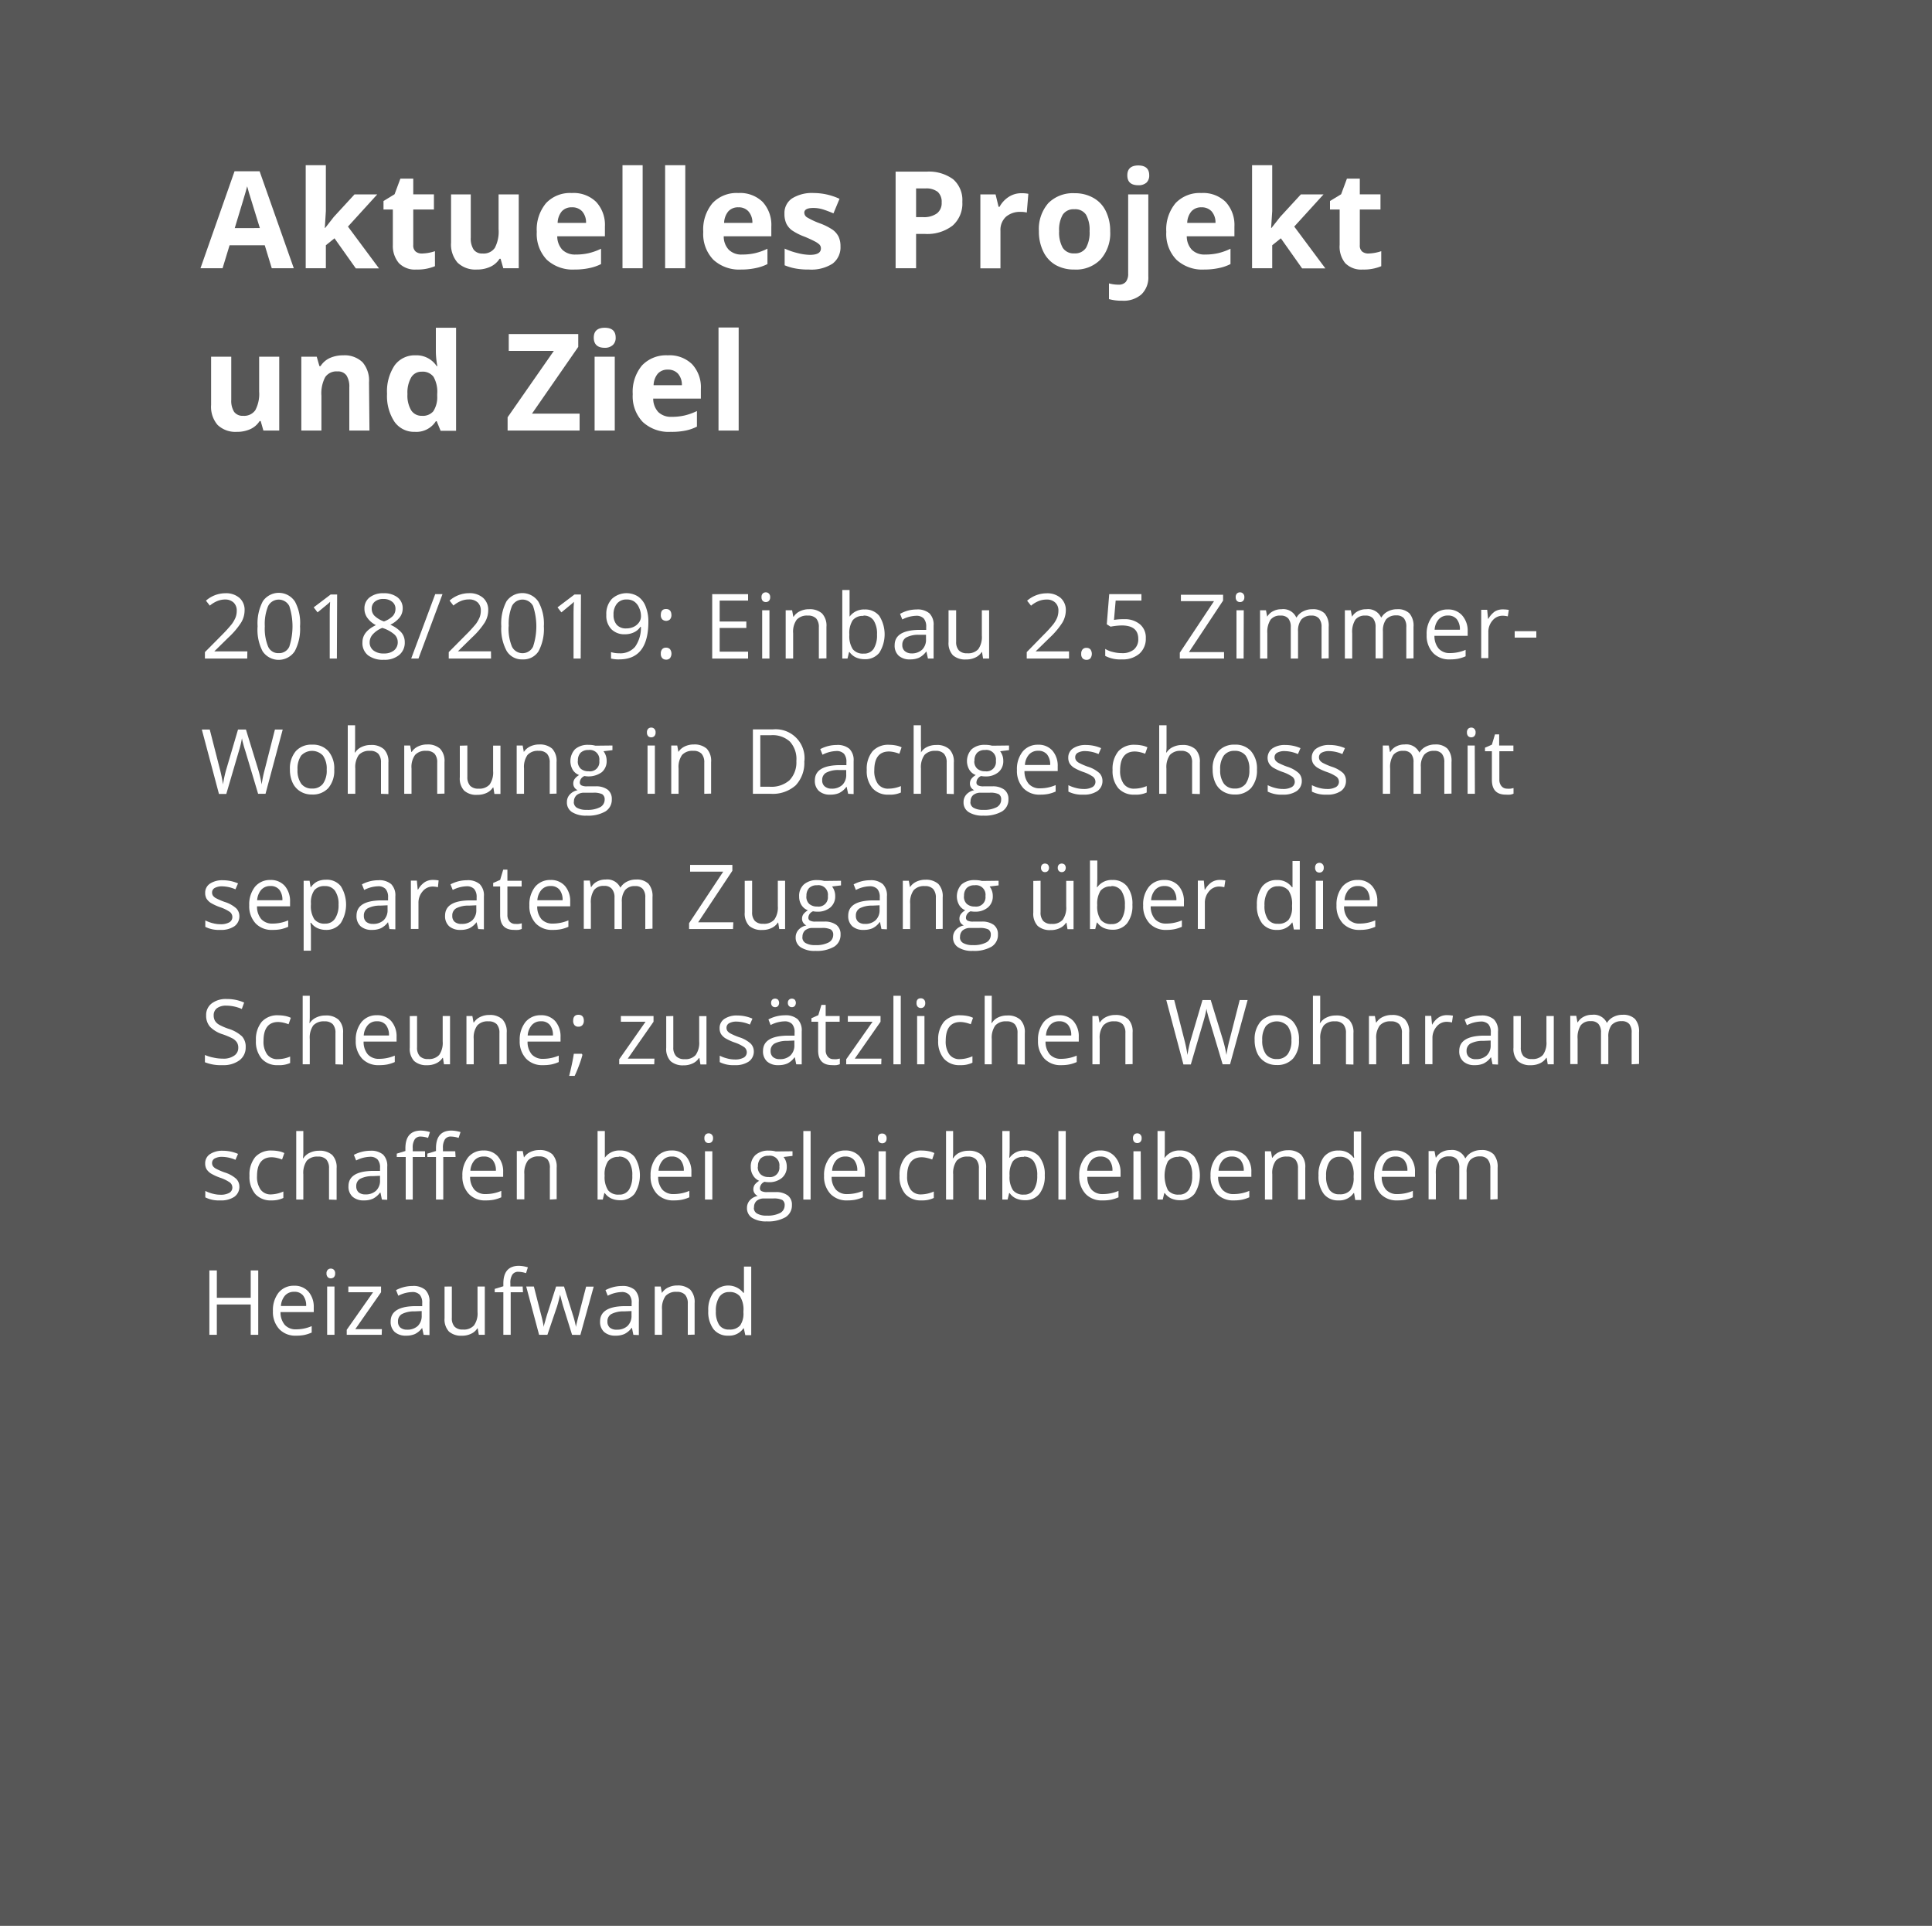 <svg xmlns="http://www.w3.org/2000/svg" viewBox="0 0 300 299"><rect x="0" y="0" width="300" height="299" fill="#333333" stroke="none"/><defs><style>.cls-1{opacity:0.6;}.cls-2{fill:#706f6f;}.cls-3{fill:#fff;}</style></defs><title>Ziel_VN</title><g id="Ebene_2" data-name="Ebene 2"><g id="Ebene_1-2" data-name="Ebene 1"><g class="cls-1"><rect class="cls-2" width="300" height="299"/></g><path class="cls-3" d="M42.2,41.65l-1.09-3.57H35.65l-1.09,3.57H31.13l5.29-15.06h3.89l5.31,15.06Zm-1.85-6.24c-1-3.23-1.57-5.06-1.69-5.48s-.22-.76-.28-1c-.22.88-.87,3-1.93,6.49Z"/><path class="cls-3" d="M50.48,35.41l1.36-1.74,3.21-3.49h3.53l-4.55,5,4.82,6.49h-3.6L51.94,37,50.6,38.08v3.57H47.47v-16H50.6v7.12l-.16,2.6Z"/><path class="cls-3" d="M65.54,39.36a6.72,6.72,0,0,0,2-.36v2.33a7,7,0,0,1-2.87.52,3.48,3.48,0,0,1-2.73-1A4.12,4.12,0,0,1,61,38.06V32.53H59.55V31.21l1.72-1.05.9-2.42h2v2.44h3.21v2.35H64.17v5.53a1.22,1.22,0,0,0,.38,1A1.47,1.47,0,0,0,65.54,39.36Z"/><path class="cls-3" d="M78.15,41.65l-.42-1.47h-.16a3.34,3.34,0,0,1-1.43,1.24,4.84,4.84,0,0,1-2.1.43,4,4,0,0,1-3-1.08,4.32,4.32,0,0,1-1-3.11V30.18H73.1v6.7a3.15,3.15,0,0,0,.44,1.86,1.6,1.6,0,0,0,1.4.62,2.1,2.1,0,0,0,1.9-.88,5.41,5.41,0,0,0,.58-2.9v-5.4h3.13V41.65Z"/><path class="cls-3" d="M89.23,41.85a5.93,5.93,0,0,1-4.33-1.53A5.8,5.8,0,0,1,83.35,36a6.38,6.38,0,0,1,1.44-4.46,5.11,5.11,0,0,1,4-1.57,5,5,0,0,1,3.78,1.38,5.23,5.23,0,0,1,1.36,3.83v1.51h-7.4a3.07,3.07,0,0,0,.79,2.09,2.8,2.8,0,0,0,2.08.74,8.7,8.7,0,0,0,2-.21,9.19,9.19,0,0,0,1.93-.69V41a7,7,0,0,1-1.75.61A10.6,10.6,0,0,1,89.23,41.85Zm-.44-9.66a2,2,0,0,0-1.56.63,2.93,2.93,0,0,0-.64,1.79H91a2.59,2.59,0,0,0-.6-1.79A2.06,2.06,0,0,0,88.79,32.19Z"/><path class="cls-3" d="M99.79,41.65H96.66v-16h3.13Z"/><path class="cls-3" d="M106.41,41.65h-3.13v-16h3.13Z"/><path class="cls-3" d="M115.09,41.85a5.91,5.91,0,0,1-4.33-1.53A5.76,5.76,0,0,1,109.2,36a6.38,6.38,0,0,1,1.44-4.46,5.13,5.13,0,0,1,4-1.57,5,5,0,0,1,3.78,1.38,5.26,5.26,0,0,1,1.35,3.83v1.51h-7.39a3,3,0,0,0,.79,2.09,2.76,2.76,0,0,0,2.07.74,8.86,8.86,0,0,0,2-.21,9.39,9.39,0,0,0,1.93-.69V41a7.05,7.05,0,0,1-1.76.61A10.56,10.56,0,0,1,115.09,41.85Zm-.44-9.66a2,2,0,0,0-1.56.63,2.93,2.93,0,0,0-.65,1.79h4.39a2.59,2.59,0,0,0-.61-1.79A2,2,0,0,0,114.65,32.19Z"/><path class="cls-3" d="M130.51,38.24a3.18,3.18,0,0,1-1.22,2.69,6.11,6.11,0,0,1-3.67.92,10.93,10.93,0,0,1-2.13-.17,8.34,8.34,0,0,1-1.65-.49V38.6a10.69,10.69,0,0,0,2,.69,8.23,8.23,0,0,0,1.92.28q1.71,0,1.71-1a.83.83,0,0,0-.23-.6,3.23,3.23,0,0,0-.78-.52c-.37-.2-.86-.42-1.47-.68a9.08,9.08,0,0,1-2-1,2.87,2.87,0,0,1-.9-1.08,3.56,3.56,0,0,1-.28-1.5A2.73,2.73,0,0,1,123,30.8a5.83,5.83,0,0,1,3.36-.83,9.57,9.57,0,0,1,4,.9l-.94,2.26c-.58-.25-1.11-.45-1.61-.61a5,5,0,0,0-1.53-.23c-.92,0-1.39.25-1.39.74a.88.88,0,0,0,.45.73,11.72,11.72,0,0,0,1.95.91,9.34,9.34,0,0,1,2,1,3,3,0,0,1,.93,1.09A3.46,3.46,0,0,1,130.51,38.24Z"/><path class="cls-3" d="M149.43,31.33a4.56,4.56,0,0,1-1.51,3.7,6.44,6.44,0,0,1-4.3,1.29h-1.37v5.33h-3.18v-15h4.79A6.39,6.39,0,0,1,148,27.83,4.27,4.27,0,0,1,149.43,31.33Zm-7.18,2.38h1.05a3.43,3.43,0,0,0,2.19-.58,2,2,0,0,0,.73-1.69,2.08,2.08,0,0,0-.61-1.65,2.89,2.89,0,0,0-1.91-.53h-1.45Z"/><path class="cls-3" d="M158.62,30a5.16,5.16,0,0,1,1.06.09L159.44,33a3.5,3.5,0,0,0-.92-.1,3.32,3.32,0,0,0-2.33.77,2.77,2.77,0,0,0-.84,2.15v5.84h-3.12V30.18h2.36l.47,1.93h.15a4.2,4.2,0,0,1,1.44-1.55A3.56,3.56,0,0,1,158.62,30Z"/><path class="cls-3" d="M172.39,35.89a6.13,6.13,0,0,1-1.48,4.38,5.31,5.31,0,0,1-4.11,1.58,5.76,5.76,0,0,1-2.91-.72A4.77,4.77,0,0,1,162,39.05a7,7,0,0,1-.68-3.16,6.1,6.1,0,0,1,1.47-4.36A5.38,5.38,0,0,1,166.86,30a5.76,5.76,0,0,1,2.91.72,4.66,4.66,0,0,1,1.94,2.06A6.89,6.89,0,0,1,172.39,35.89Zm-7.93,0a4.84,4.84,0,0,0,.56,2.58,2,2,0,0,0,1.82.87,2,2,0,0,0,1.8-.87,4.81,4.81,0,0,0,.55-2.58,4.74,4.74,0,0,0-.55-2.55,2,2,0,0,0-1.82-.85,2,2,0,0,0-1.8.85A4.68,4.68,0,0,0,164.46,35.89Z"/><path class="cls-3" d="M174.26,46.69a7.3,7.3,0,0,1-2.06-.25V44a5.6,5.6,0,0,0,1.47.2,1.42,1.42,0,0,0,1.15-.44,2,2,0,0,0,.36-1.3V30.18h3.13V42.89a3.65,3.65,0,0,1-1.06,2.81A4.2,4.2,0,0,1,174.26,46.69Zm.79-19.47c0-1,.57-1.53,1.7-1.53s1.7.51,1.7,1.53a1.49,1.49,0,0,1-.42,1.13,1.8,1.8,0,0,1-1.28.41C175.62,28.76,175.05,28.25,175.05,27.22Z"/><path class="cls-3" d="M187,41.85a5.91,5.91,0,0,1-4.33-1.53A5.76,5.76,0,0,1,181.1,36a6.38,6.38,0,0,1,1.44-4.46,5.15,5.15,0,0,1,4-1.57,5,5,0,0,1,3.78,1.38,5.27,5.27,0,0,1,1.36,3.83v1.51h-7.4a3.07,3.07,0,0,0,.79,2.09,2.78,2.78,0,0,0,2.07.74,8.79,8.79,0,0,0,2-.21,9.19,9.19,0,0,0,1.93-.69V41a7,7,0,0,1-1.75.61A10.66,10.66,0,0,1,187,41.85Zm-.44-9.66a2,2,0,0,0-1.56.63,2.93,2.93,0,0,0-.65,1.79h4.39a2.59,2.59,0,0,0-.6-1.79A2.06,2.06,0,0,0,186.55,32.19Z"/><path class="cls-3" d="M197.42,35.41l1.37-1.74L202,30.18h3.52l-4.55,5,4.83,6.49h-3.61L198.89,37l-1.34,1.08v3.57h-3.13v-16h3.13v7.12l-.17,2.6Z"/><path class="cls-3" d="M212.48,39.36a6.78,6.78,0,0,0,2-.36v2.33a7,7,0,0,1-2.87.52,3.48,3.48,0,0,1-2.73-1,4.07,4.07,0,0,1-.86-2.84V32.53h-1.5V31.21l1.73-1.05.9-2.42h2v2.44h3.21v2.35h-3.21v5.53a1.21,1.21,0,0,0,.37,1A1.49,1.49,0,0,0,212.48,39.36Z"/><path class="cls-3" d="M40.9,66.85l-.42-1.47h-.17a3.31,3.31,0,0,1-1.42,1.24,4.91,4.91,0,0,1-2.11.43,4,4,0,0,1-3-1.08,4.32,4.32,0,0,1-1-3.11V55.38h3.13v6.7a3.23,3.23,0,0,0,.44,1.86,1.62,1.62,0,0,0,1.41.62,2.1,2.1,0,0,0,1.89-.88,5.4,5.4,0,0,0,.59-2.9v-5.4h3.12V66.85Z"/><path class="cls-3" d="M57.37,66.85H54.24v-6.7a3.23,3.23,0,0,0-.44-1.86,1.6,1.6,0,0,0-1.4-.62,2.1,2.1,0,0,0-1.9.88,5.4,5.4,0,0,0-.59,2.9v5.4H46.79V55.38h2.39l.42,1.47h.17a3.39,3.39,0,0,1,1.44-1.26,5,5,0,0,1,2.09-.42,4,4,0,0,1,3,1.08,4.34,4.34,0,0,1,1,3.12Z"/><path class="cls-3" d="M64.43,67.05a3.72,3.72,0,0,1-3.18-1.57,7.24,7.24,0,0,1-1.15-4.34,7.26,7.26,0,0,1,1.17-4.4,3.83,3.83,0,0,1,3.24-1.57,3.74,3.74,0,0,1,3.3,1.68h.1a13.42,13.42,0,0,1-.23-2.29V50.89h3.14v16h-2.4l-.61-1.49h-.13A3.58,3.58,0,0,1,64.43,67.05Zm1.09-2.49a2.11,2.11,0,0,0,1.76-.7,4,4,0,0,0,.61-2.37v-.33a4.69,4.69,0,0,0-.57-2.65,2.1,2.1,0,0,0-1.85-.8,1.83,1.83,0,0,0-1.62.89,4.7,4.7,0,0,0-.58,2.58,4.46,4.46,0,0,0,.58,2.53A1.9,1.9,0,0,0,65.52,64.56Z"/><path class="cls-3" d="M90,66.85H78.82V64.79L86,54.48H79V51.86H89.79v2L82.61,64.22H90Z"/><path class="cls-3" d="M92.2,52.42c0-1,.57-1.53,1.7-1.53s1.7.51,1.7,1.53a1.49,1.49,0,0,1-.42,1.13A1.8,1.8,0,0,1,93.9,54C92.77,54,92.2,53.45,92.2,52.42Zm3.26,14.43H92.33V55.38h3.13Z"/><path class="cls-3" d="M104.14,67.05a5.91,5.91,0,0,1-4.33-1.53,5.76,5.76,0,0,1-1.56-4.32,6.38,6.38,0,0,1,1.44-4.46,5.15,5.15,0,0,1,4-1.57,5,5,0,0,1,3.78,1.38,5.25,5.25,0,0,1,1.36,3.83v1.51h-7.4a3.07,3.07,0,0,0,.79,2.09,2.82,2.82,0,0,0,2.07.74,8.79,8.79,0,0,0,2-.21,9.19,9.19,0,0,0,1.93-.69v2.42a7,7,0,0,1-1.75.61A10.66,10.66,0,0,1,104.14,67.05Zm-.44-9.66a2,2,0,0,0-1.56.63,2.93,2.93,0,0,0-.65,1.79h4.39a2.59,2.59,0,0,0-.6-1.79A2.06,2.06,0,0,0,103.7,57.39Z"/><path class="cls-3" d="M114.7,66.85h-3.13v-16h3.13Z"/><path class="cls-3" d="M38.39,102.25H31.82v-1l2.63-2.65A22,22,0,0,0,36,96.89a5,5,0,0,0,.57-1,2.85,2.85,0,0,0,.19-1.06,1.68,1.68,0,0,0-.48-1.27A1.9,1.9,0,0,0,35,93.08a3.29,3.29,0,0,0-1.18.21,4.43,4.43,0,0,0-1.24.74l-.6-.77a4.58,4.58,0,0,1,3-1.15,3.17,3.17,0,0,1,2.2.72,2.46,2.46,0,0,1,.8,1.94,3.7,3.7,0,0,1-.53,1.88,12,12,0,0,1-2,2.35l-2.18,2.14v0h5.14Z"/><path class="cls-3" d="M46.59,97.24a7.38,7.38,0,0,1-.82,3.87,3,3,0,0,1-5,0A7.2,7.2,0,0,1,40,97.24a7.33,7.33,0,0,1,.81-3.88,3,3,0,0,1,5,.06A7,7,0,0,1,46.59,97.24Zm-5.47,0a7.3,7.3,0,0,0,.52,3.17,1.7,1.7,0,0,0,1.63,1,1.73,1.73,0,0,0,1.65-1,10.24,10.24,0,0,0,0-6.32,1.85,1.85,0,0,0-3.28,0A7.27,7.27,0,0,0,41.12,97.24Z"/><path class="cls-3" d="M52.31,102.25H51.2V95.12q0-.89.06-1.68c-.1.1-.2.2-.32.3s-.66.55-1.63,1.34l-.6-.78,2.64-2h1Z"/><path class="cls-3" d="M59.56,92.11a3.38,3.38,0,0,1,2.17.64,2.11,2.11,0,0,1,.8,1.75,2.25,2.25,0,0,1-.46,1.35A4.23,4.23,0,0,1,60.61,97a4.87,4.87,0,0,1,1.73,1.22,2.29,2.29,0,0,1,.51,1.48,2.46,2.46,0,0,1-.87,2,3.52,3.52,0,0,1-2.38.74,3.79,3.79,0,0,1-2.46-.7,2.41,2.41,0,0,1-.86-2c0-1.15.7-2,2.09-2.68A3.68,3.68,0,0,1,57,95.87a2.38,2.38,0,0,1-.41-1.38,2.11,2.11,0,0,1,.8-1.73A3.34,3.34,0,0,1,59.56,92.11ZM57.4,99.72A1.54,1.54,0,0,0,58,101a2.48,2.48,0,0,0,1.6.46,2.4,2.4,0,0,0,1.59-.48,1.61,1.61,0,0,0,.57-1.31,1.59,1.59,0,0,0-.54-1.18,5.34,5.34,0,0,0-1.86-1,3.94,3.94,0,0,0-1.47,1A1.83,1.83,0,0,0,57.4,99.72ZM59.55,93a2,2,0,0,0-1.34.41,1.36,1.36,0,0,0-.49,1.1,1.56,1.56,0,0,0,.41,1.08,4.08,4.08,0,0,0,1.49.9A3.73,3.73,0,0,0,61,95.64a1.65,1.65,0,0,0,.41-1.1,1.35,1.35,0,0,0-.5-1.1A2.08,2.08,0,0,0,59.55,93Z"/><path class="cls-3" d="M68.71,92.25l-3.73,10H63.85l3.73-10Z"/><path class="cls-3" d="M76.25,102.25H69.68v-1l2.63-2.65a22,22,0,0,0,1.59-1.73,5,5,0,0,0,.57-1,2.85,2.85,0,0,0,.19-1.06,1.68,1.68,0,0,0-.48-1.27,1.9,1.9,0,0,0-1.35-.47,3.29,3.29,0,0,0-1.18.21,4.43,4.43,0,0,0-1.24.74l-.6-.77a4.58,4.58,0,0,1,3-1.15,3.17,3.17,0,0,1,2.2.72,2.46,2.46,0,0,1,.8,1.94,3.7,3.7,0,0,1-.53,1.88,12,12,0,0,1-2,2.35l-2.18,2.14v0h5.14Z"/><path class="cls-3" d="M84.45,97.24a7.38,7.38,0,0,1-.82,3.87,2.77,2.77,0,0,1-2.5,1.27,2.73,2.73,0,0,1-2.45-1.3,7.2,7.2,0,0,1-.84-3.84,7.33,7.33,0,0,1,.81-3.88,3,3,0,0,1,4.95.06A7,7,0,0,1,84.45,97.24Zm-5.47,0a7.3,7.3,0,0,0,.52,3.17,1.83,1.83,0,0,0,3.27,0,10,10,0,0,0,0-6.32,1.84,1.84,0,0,0-3.27,0A7.27,7.27,0,0,0,79,97.24Z"/><path class="cls-3" d="M90.17,102.25H89.06V95.12q0-.89.06-1.68c-.1.1-.2.2-.32.3s-.66.55-1.63,1.34l-.6-.78,2.64-2h1Z"/><path class="cls-3" d="M100.68,96.52q0,5.87-4.54,5.86a4.72,4.72,0,0,1-1.26-.13v-1a4,4,0,0,0,1.25.18,3,3,0,0,0,2.48-1,5.09,5.09,0,0,0,.91-3.11h-.08a2.38,2.38,0,0,1-1,.86,3.19,3.19,0,0,1-1.4.3,2.81,2.81,0,0,1-2.11-.79,3,3,0,0,1-.78-2.22A3.39,3.39,0,0,1,95,93a3.35,3.35,0,0,1,4.08-.38,3.28,3.28,0,0,1,1.17,1.53A6.23,6.23,0,0,1,100.68,96.52Zm-3.36-3.44a1.86,1.86,0,0,0-1.51.63,2.6,2.6,0,0,0-.54,1.75,2.27,2.27,0,0,0,.5,1.55,1.87,1.87,0,0,0,1.49.56,2.58,2.58,0,0,0,1.15-.25,2.07,2.07,0,0,0,.82-.69,1.6,1.6,0,0,0,.3-.92,3,3,0,0,0-.28-1.32,2.19,2.19,0,0,0-.78-1A2,2,0,0,0,97.32,93.08Z"/><path class="cls-3" d="M102.61,95.49q0-.93.81-.93t.84.93a1,1,0,0,1-.23.68.89.89,0,0,1-1.19,0A.93.93,0,0,1,102.61,95.49Zm0,6a1,1,0,0,1,.21-.69.75.75,0,0,1,.6-.24.81.81,0,0,1,.62.24,1.17,1.17,0,0,1,0,1.38.79.79,0,0,1-.61.24.83.83,0,0,1-.58-.22A.94.94,0,0,1,102.61,101.52Z"/><path class="cls-3" d="M116.16,102.25h-5.57v-10h5.57v1h-4.41V96.5h4.14v1h-4.14v3.68h4.41Z"/><path class="cls-3" d="M118.25,92.72a.74.74,0,0,1,.19-.57.68.68,0,0,1,.48-.18.64.64,0,0,1,.47.19.73.73,0,0,1,.2.56.78.78,0,0,1-.2.58.67.67,0,0,1-.47.18.68.68,0,0,1-.48-.18A.78.78,0,0,1,118.25,92.72Zm1.23,9.53h-1.13v-7.5h1.13Z"/><path class="cls-3" d="M127.15,102.25V97.4a2,2,0,0,0-.41-1.37,1.72,1.72,0,0,0-1.31-.45,2.13,2.13,0,0,0-1.72.64,3.17,3.17,0,0,0-.55,2.1v3.93H122v-7.5H123l.18,1h.06a2.35,2.35,0,0,1,1-.86,3.16,3.16,0,0,1,1.4-.3,2.84,2.84,0,0,1,2,.65,2.77,2.77,0,0,1,.69,2.09v4.89Z"/><path class="cls-3" d="M134.25,94.63a2.8,2.8,0,0,1,2.29,1,5.37,5.37,0,0,1,0,5.72,2.77,2.77,0,0,1-2.28,1,3.24,3.24,0,0,1-1.34-.27,2.54,2.54,0,0,1-1-.83h-.08l-.24,1h-.81V91.61h1.13v2.58c0,.58,0,1.1,0,1.56h0A2.73,2.73,0,0,1,134.25,94.63Zm-.17,1a2,2,0,0,0-1.67.67,3.67,3.67,0,0,0-.52,2.24,3.73,3.73,0,0,0,.53,2.26,2,2,0,0,0,1.69.68,1.74,1.74,0,0,0,1.56-.76,3.94,3.94,0,0,0,.51-2.19,3.79,3.79,0,0,0-.51-2.18A1.81,1.81,0,0,0,134.08,95.58Z"/><path class="cls-3" d="M144.09,102.25l-.23-1.07h-.05a3.14,3.14,0,0,1-1.12.95,3.36,3.36,0,0,1-1.39.25,2.51,2.51,0,0,1-1.75-.57,2.1,2.1,0,0,1-.63-1.63q0-2.28,3.63-2.38l1.27,0v-.47a1.9,1.9,0,0,0-.38-1.3,1.56,1.56,0,0,0-1.21-.42,5,5,0,0,0-2.12.57l-.35-.87A5.64,5.64,0,0,1,141,94.8a5.43,5.43,0,0,1,1.32-.17,2.84,2.84,0,0,1,2,.6,2.47,2.47,0,0,1,.65,1.9v5.12Zm-2.57-.8a2.35,2.35,0,0,0,1.67-.58,2.17,2.17,0,0,0,.6-1.63v-.68l-1.13,0a4,4,0,0,0-1.95.42,1.27,1.27,0,0,0-.6,1.16,1.18,1.18,0,0,0,.37.94A1.58,1.58,0,0,0,141.52,101.45Z"/><path class="cls-3" d="M148.47,94.75v4.87a1.93,1.93,0,0,0,.42,1.36,1.69,1.69,0,0,0,1.3.45,2.11,2.11,0,0,0,1.72-.64,3.26,3.26,0,0,0,.55-2.1V94.75h1.13v7.5h-.94l-.16-1h-.06a2.3,2.3,0,0,1-1,.85,3.17,3.17,0,0,1-1.41.29,2.85,2.85,0,0,1-2.05-.65,2.76,2.76,0,0,1-.68-2.07V94.75Z"/><path class="cls-3" d="M166,102.25h-6.57v-1L162,98.62a19.46,19.46,0,0,0,1.58-1.73,4.63,4.63,0,0,0,.58-1,3.07,3.07,0,0,0,.19-1.06,1.65,1.65,0,0,0-.49-1.27,1.85,1.85,0,0,0-1.34-.47,3.29,3.29,0,0,0-1.18.21,4.29,4.29,0,0,0-1.24.74l-.61-.77a4.6,4.6,0,0,1,3-1.15,3.18,3.18,0,0,1,2.21.72,2.5,2.5,0,0,1,.8,1.94,3.8,3.8,0,0,1-.53,1.88A12,12,0,0,1,163,99l-2.19,2.14v0H166Z"/><path class="cls-3" d="M167.89,101.52a1,1,0,0,1,.21-.69.75.75,0,0,1,.6-.24.8.8,0,0,1,.62.24,1.19,1.19,0,0,1,0,1.38.81.81,0,0,1-.62.24.85.85,0,0,1-.58-.22A.94.94,0,0,1,167.89,101.52Z"/><path class="cls-3" d="M174.53,96.14a3.62,3.62,0,0,1,2.48.79,2.66,2.66,0,0,1,.91,2.14,3.09,3.09,0,0,1-1,2.43,3.94,3.94,0,0,1-2.72.88,5,5,0,0,1-2.58-.54v-1.09a3.7,3.7,0,0,0,1.19.48,5.66,5.66,0,0,0,1.4.18,2.79,2.79,0,0,0,1.87-.57,2.06,2.06,0,0,0,.67-1.64c0-1.4-.86-2.09-2.57-2.09a10.19,10.19,0,0,0-1.73.19l-.59-.37.38-4.68h5v1h-4l-.26,3A8.45,8.45,0,0,1,174.53,96.14Z"/><path class="cls-3" d="M190.07,102.25H183.2v-.91l5.31-8h-5.14v-1h6.55v.91l-5.3,8h5.45Z"/><path class="cls-3" d="M191.88,92.72a.78.78,0,0,1,.19-.57.68.68,0,0,1,.48-.18.64.64,0,0,1,.47.19.7.7,0,0,1,.2.56.74.74,0,0,1-.2.58.67.67,0,0,1-.47.18.68.68,0,0,1-.48-.18A.82.82,0,0,1,191.88,92.72Zm1.23,9.53H192v-7.5h1.13Z"/><path class="cls-3" d="M205.21,102.25V97.37a2,2,0,0,0-.39-1.34,1.46,1.46,0,0,0-1.18-.45,2,2,0,0,0-1.57.61,2.88,2.88,0,0,0-.51,1.87v4.19h-1.13V97.37a2.06,2.06,0,0,0-.38-1.34,1.5,1.5,0,0,0-1.2-.45,1.84,1.84,0,0,0-1.56.64,3.49,3.49,0,0,0-.5,2.1v3.93h-1.13v-7.5h.92l.19,1h0a2.2,2.2,0,0,1,.91-.85,2.69,2.69,0,0,1,1.3-.31,2.22,2.22,0,0,1,2.3,1.27h.06a2.36,2.36,0,0,1,1-.93,3,3,0,0,1,1.45-.34,2.56,2.56,0,0,1,1.9.65,2.94,2.94,0,0,1,.63,2.09v4.89Z"/><path class="cls-3" d="M218.37,102.25V97.37A2.06,2.06,0,0,0,218,96a1.48,1.48,0,0,0-1.19-.45,2,2,0,0,0-1.57.61,2.94,2.94,0,0,0-.5,1.87v4.19h-1.14V97.37a2.06,2.06,0,0,0-.38-1.34,1.49,1.49,0,0,0-1.2-.45,1.84,1.84,0,0,0-1.56.64,3.49,3.49,0,0,0-.49,2.1v3.93h-1.14v-7.5h.92l.19,1h0a2.26,2.26,0,0,1,.91-.85,2.7,2.7,0,0,1,1.31-.31,2.21,2.21,0,0,1,2.29,1.27h.06a2.42,2.42,0,0,1,1-.93,3,3,0,0,1,1.45-.34,2.54,2.54,0,0,1,1.9.65,2.94,2.94,0,0,1,.63,2.09v4.89Z"/><path class="cls-3" d="M225.15,102.38a3.41,3.41,0,0,1-2.62-1,3.91,3.91,0,0,1-1-2.81,4.35,4.35,0,0,1,.89-2.88,3,3,0,0,1,2.39-1.06,2.84,2.84,0,0,1,2.23.92A3.56,3.56,0,0,1,227.9,98v.72h-5.16a3,3,0,0,0,.67,2,2.28,2.28,0,0,0,1.78.68,6.14,6.14,0,0,0,2.39-.5v1a5.79,5.79,0,0,1-1.14.37A6,6,0,0,1,225.15,102.38Zm-.31-6.81a1.84,1.84,0,0,0-1.44.59,2.65,2.65,0,0,0-.63,1.62h3.92a2.49,2.49,0,0,0-.48-1.64A1.7,1.7,0,0,0,224.84,95.57Z"/><path class="cls-3" d="M233.4,94.62a4.74,4.74,0,0,1,.89.08l-.16,1a3.72,3.72,0,0,0-.82-.1,2,2,0,0,0-1.55.74,2.69,2.69,0,0,0-.65,1.84v4H230v-7.5h.93l.13,1.39h.06a3.46,3.46,0,0,1,1-1.13A2.33,2.33,0,0,1,233.4,94.62Z"/><path class="cls-3" d="M235.2,99V98h3.36v1Z"/><path class="cls-3" d="M41.23,123.25H40.08l-2-6.7c-.1-.29-.21-.67-.33-1.12a6.94,6.94,0,0,1-.18-.81,15.63,15.63,0,0,1-.48,2l-1.95,6.65H34l-2.66-10h1.23l1.58,6.18a22.36,22.36,0,0,1,.48,2.35,16.7,16.7,0,0,1,.54-2.45l1.79-6.08h1.23l1.88,6.13a18.54,18.54,0,0,1,.56,2.4,19.37,19.37,0,0,1,.49-2.37l1.57-6.16H43.9Z"/><path class="cls-3" d="M51.9,119.49a4.13,4.13,0,0,1-.92,2.87,3.25,3.25,0,0,1-2.55,1,3.31,3.31,0,0,1-1.78-.47,3.12,3.12,0,0,1-1.21-1.35,4.78,4.78,0,0,1-.42-2.07,4.12,4.12,0,0,1,.92-2.85,3.24,3.24,0,0,1,2.54-1,3.19,3.19,0,0,1,2.5,1A4.1,4.1,0,0,1,51.9,119.49Zm-5.7,0a3.58,3.58,0,0,0,.57,2.19,2,2,0,0,0,1.69.75,2,2,0,0,0,1.69-.74,3.52,3.52,0,0,0,.58-2.2,3.46,3.46,0,0,0-.58-2.17,2.32,2.32,0,0,0-3.39,0A3.59,3.59,0,0,0,46.2,119.49Z"/><path class="cls-3" d="M59.16,123.25V118.4a2,2,0,0,0-.42-1.37,1.68,1.68,0,0,0-1.3-.45,2.17,2.17,0,0,0-1.73.64,3.3,3.3,0,0,0-.54,2.11v3.92H54V112.61h1.14v3.22a6.28,6.28,0,0,1-.06,1h.07a2.34,2.34,0,0,1,1-.85,3.18,3.18,0,0,1,1.41-.31,2.88,2.88,0,0,1,2.06.66,2.72,2.72,0,0,1,.69,2.07v4.89Z"/><path class="cls-3" d="M67.89,123.25V118.4a2,2,0,0,0-.41-1.37,1.72,1.72,0,0,0-1.31-.45,2.13,2.13,0,0,0-1.72.64,3.17,3.17,0,0,0-.55,2.1v3.93H62.77v-7.5h.92l.18,1h.06a2.35,2.35,0,0,1,1-.86,3.19,3.19,0,0,1,1.4-.3,2.84,2.84,0,0,1,2,.65,2.77,2.77,0,0,1,.69,2.09v4.89Z"/><path class="cls-3" d="M72.57,115.75v4.87A2,2,0,0,0,73,122a1.72,1.72,0,0,0,1.31.45,2.13,2.13,0,0,0,1.72-.64,3.27,3.27,0,0,0,.54-2.1v-3.94h1.14v7.5h-.94l-.16-1h-.07a2.27,2.27,0,0,1-1,.85,3.23,3.23,0,0,1-1.41.29,2.82,2.82,0,0,1-2.05-.65,2.72,2.72,0,0,1-.68-2.07v-4.91Z"/><path class="cls-3" d="M85.36,123.25V118.4a2,2,0,0,0-.42-1.37,1.69,1.69,0,0,0-1.3-.45,2.15,2.15,0,0,0-1.73.64,3.23,3.23,0,0,0-.54,2.1v3.93H80.23v-7.5h.93l.18,1h0a2.42,2.42,0,0,1,1-.86,3.23,3.23,0,0,1,1.4-.3,2.87,2.87,0,0,1,2,.65,2.77,2.77,0,0,1,.68,2.09v4.89Z"/><path class="cls-3" d="M95.1,115.75v.72l-1.39.17a2.24,2.24,0,0,1,.34.62,2.41,2.41,0,0,1,.15.87,2.22,2.22,0,0,1-.75,1.76,3.5,3.5,0,0,1-2.69.6,1.12,1.12,0,0,0-.73,1,.5.5,0,0,0,.25.45,1.83,1.83,0,0,0,.87.15h1.33a3,3,0,0,1,1.87.51,1.79,1.79,0,0,1,.65,1.49,2.13,2.13,0,0,1-1,1.9,5.36,5.36,0,0,1-2.91.65,4,4,0,0,1-2.27-.55,1.75,1.75,0,0,1-.79-1.54,1.68,1.68,0,0,1,.44-1.18,2.18,2.18,0,0,1,1.23-.68,1.19,1.19,0,0,1-.49-.4,1.1,1.1,0,0,1-.19-.64,1.2,1.2,0,0,1,.22-.72,2.2,2.2,0,0,1,.69-.59,2,2,0,0,1-1-.82,2.71,2.71,0,0,1,.37-3.2,3,3,0,0,1,2.1-.67,3.9,3.9,0,0,1,1.06.13Zm-6,8.75a1,1,0,0,0,.51.93,2.87,2.87,0,0,0,1.47.31,4.16,4.16,0,0,0,2.12-.42,1.32,1.32,0,0,0,.69-1.16.93.93,0,0,0-.38-.85,3,3,0,0,0-1.41-.23H90.76a1.79,1.79,0,0,0-1.21.37A1.31,1.31,0,0,0,89.12,124.5Zm.62-6.35a1.53,1.53,0,0,0,.44,1.19,1.78,1.78,0,0,0,1.24.41,1.45,1.45,0,0,0,1.66-1.62,1.48,1.48,0,0,0-1.68-1.68,1.66,1.66,0,0,0-1.23.43A1.7,1.7,0,0,0,89.74,118.15Z"/><path class="cls-3" d="M100.46,113.72a.74.74,0,0,1,.19-.57.65.65,0,0,1,.48-.18.64.64,0,0,1,.47.19.73.73,0,0,1,.2.56.78.78,0,0,1-.2.58.67.67,0,0,1-.47.18.65.65,0,0,1-.48-.18A.78.78,0,0,1,100.46,113.72Zm1.23,9.53h-1.14v-7.5h1.14Z"/><path class="cls-3" d="M109.36,123.25V118.4a2,2,0,0,0-.42-1.37,1.69,1.69,0,0,0-1.3-.45,2.15,2.15,0,0,0-1.73.64,3.23,3.23,0,0,0-.54,2.1v3.93h-1.14v-7.5h.93l.18,1h0a2.42,2.42,0,0,1,1-.86,3.23,3.23,0,0,1,1.4-.3,2.87,2.87,0,0,1,2,.65,2.77,2.77,0,0,1,.68,2.09v4.89Z"/><path class="cls-3" d="M124.89,118.15a5.08,5.08,0,0,1-1.34,3.79,5.35,5.35,0,0,1-3.87,1.31h-2.77v-10H120a4.48,4.48,0,0,1,4.91,4.9Zm-1.23,0a4,4,0,0,0-1-3,3.94,3.94,0,0,0-2.92-1h-1.68v8h1.41a4.28,4.28,0,0,0,3.12-1A4,4,0,0,0,123.66,118.2Z"/><path class="cls-3" d="M131.7,123.25l-.23-1.07h-.05a3.14,3.14,0,0,1-1.12.95,3.36,3.36,0,0,1-1.39.25,2.51,2.51,0,0,1-1.75-.57,2.1,2.1,0,0,1-.63-1.63q0-2.28,3.63-2.38l1.27,0v-.47a1.9,1.9,0,0,0-.38-1.3,1.56,1.56,0,0,0-1.21-.42,5,5,0,0,0-2.12.57l-.35-.87a5.64,5.64,0,0,1,1.21-.47,5.43,5.43,0,0,1,1.32-.17,2.84,2.84,0,0,1,2,.6,2.47,2.47,0,0,1,.65,1.9v5.12Zm-2.57-.8a2.35,2.35,0,0,0,1.67-.58,2.17,2.17,0,0,0,.6-1.63v-.68l-1.13,0a4,4,0,0,0-2,.42,1.27,1.27,0,0,0-.6,1.16,1.18,1.18,0,0,0,.37.94A1.58,1.58,0,0,0,129.13,122.45Z"/><path class="cls-3" d="M138,123.38a3.18,3.18,0,0,1-2.52-1,4.09,4.09,0,0,1-.89-2.83,4.29,4.29,0,0,1,.9-2.91,3.29,3.29,0,0,1,2.58-1,5.65,5.65,0,0,1,1.08.11,3.37,3.37,0,0,1,.85.28l-.35,1a5.66,5.66,0,0,0-.82-.25,4.06,4.06,0,0,0-.78-.1c-1.53,0-2.29,1-2.29,2.92a3.44,3.44,0,0,0,.56,2.11,1.92,1.92,0,0,0,1.65.74,5,5,0,0,0,1.92-.4v1A4.07,4.07,0,0,1,138,123.38Z"/><path class="cls-3" d="M147,123.25V118.4a2,2,0,0,0-.42-1.37,1.7,1.7,0,0,0-1.31-.45,2.16,2.16,0,0,0-1.72.64,3.29,3.29,0,0,0-.55,2.11v3.92h-1.13V112.61H143v3.22a6.46,6.46,0,0,1,0,1H143a2.31,2.31,0,0,1,.95-.85,3.18,3.18,0,0,1,1.41-.31,2.85,2.85,0,0,1,2.06.66,2.72,2.72,0,0,1,.69,2.07v4.89Z"/><path class="cls-3" d="M156.68,115.75v.72l-1.38.17a2.53,2.53,0,0,1,.34.62,2.41,2.41,0,0,1,.15.87,2.22,2.22,0,0,1-.75,1.76,3,3,0,0,1-2.07.66,3.21,3.21,0,0,1-.63-.06,1.13,1.13,0,0,0-.72,1,.48.48,0,0,0,.25.45,1.83,1.83,0,0,0,.87.15h1.33a3,3,0,0,1,1.87.51,1.79,1.79,0,0,1,.65,1.49,2.13,2.13,0,0,1-1,1.9,5.41,5.41,0,0,1-2.91.65,4,4,0,0,1-2.27-.55,1.75,1.75,0,0,1-.79-1.54,1.72,1.72,0,0,1,.43-1.18,2.18,2.18,0,0,1,1.23-.68,1.23,1.23,0,0,1-.48-.4,1.1,1.1,0,0,1-.19-.64,1.2,1.2,0,0,1,.22-.72,2.2,2.2,0,0,1,.69-.59,2,2,0,0,1-1-.82,2.67,2.67,0,0,1,.37-3.2,3,3,0,0,1,2.09-.67,3.8,3.8,0,0,1,1.06.13Zm-6,8.75a1,1,0,0,0,.51.93,2.82,2.82,0,0,0,1.47.31,4.19,4.19,0,0,0,2.12-.42,1.31,1.31,0,0,0,.68-1.16.92.92,0,0,0-.37-.85,3,3,0,0,0-1.42-.23h-1.36a1.78,1.78,0,0,0-1.2.37A1.28,1.28,0,0,0,150.71,124.5Zm.61-6.35a1.5,1.5,0,0,0,.45,1.19,1.78,1.78,0,0,0,1.24.41,1.45,1.45,0,0,0,1.66-1.62,1.48,1.48,0,0,0-1.68-1.68,1.63,1.63,0,0,0-1.23.43A1.7,1.7,0,0,0,151.32,118.15Z"/><path class="cls-3" d="M161.53,123.38a3.41,3.41,0,0,1-2.62-1,3.91,3.91,0,0,1-1-2.81,4.35,4.35,0,0,1,.89-2.88,3,3,0,0,1,2.39-1.06,2.84,2.84,0,0,1,2.23.92,3.56,3.56,0,0,1,.82,2.45v.72h-5.16a3,3,0,0,0,.67,2,2.28,2.28,0,0,0,1.78.68,6.14,6.14,0,0,0,2.39-.5v1a5.79,5.79,0,0,1-1.14.37A6.08,6.08,0,0,1,161.53,123.38Zm-.31-6.81a1.84,1.84,0,0,0-1.44.59,2.65,2.65,0,0,0-.63,1.62h3.92a2.49,2.49,0,0,0-.48-1.64A1.7,1.7,0,0,0,161.22,116.57Z"/><path class="cls-3" d="M171.19,121.2a1.89,1.89,0,0,1-.78,1.62,3.66,3.66,0,0,1-2.19.56,4.67,4.67,0,0,1-2.32-.47v-1a5.34,5.34,0,0,0,1.16.43,4.59,4.59,0,0,0,1.19.16,2.71,2.71,0,0,0,1.37-.29.93.93,0,0,0,.48-.86,1,1,0,0,0-.38-.75,6,6,0,0,0-1.48-.73,8.13,8.13,0,0,1-1.49-.68,2.3,2.3,0,0,1-.66-.66,1.78,1.78,0,0,1-.21-.89,1.68,1.68,0,0,1,.74-1.44,3.44,3.44,0,0,1,2-.53,5.94,5.94,0,0,1,2.36.49l-.4.92a5.4,5.4,0,0,0-2-.46,2.32,2.32,0,0,0-1.21.25.77.77,0,0,0-.41.7.85.85,0,0,0,.15.51,1.41,1.41,0,0,0,.5.4,10.05,10.05,0,0,0,1.31.56,4.78,4.78,0,0,1,1.8,1A1.71,1.71,0,0,1,171.19,121.2Z"/><path class="cls-3" d="M176.17,123.38a3.19,3.19,0,0,1-2.52-1,4.14,4.14,0,0,1-.89-2.83,4.29,4.29,0,0,1,.9-2.91,3.29,3.29,0,0,1,2.58-1,5.65,5.65,0,0,1,1.08.11,3.37,3.37,0,0,1,.85.28l-.35,1a5.66,5.66,0,0,0-.82-.25,4,4,0,0,0-.78-.1c-1.52,0-2.29,1-2.29,2.92a3.44,3.44,0,0,0,.56,2.11,1.92,1.92,0,0,0,1.65.74,5,5,0,0,0,1.92-.4v1A4.07,4.07,0,0,1,176.17,123.38Z"/><path class="cls-3" d="M185.11,123.25V118.4a2,2,0,0,0-.42-1.37,1.7,1.7,0,0,0-1.31-.45,2.16,2.16,0,0,0-1.72.64,3.3,3.3,0,0,0-.54,2.11v3.92H180V112.61h1.14v3.22a6.28,6.28,0,0,1-.06,1h.07a2.31,2.31,0,0,1,1-.85,3.24,3.24,0,0,1,1.41-.31,2.89,2.89,0,0,1,2.07.66,2.76,2.76,0,0,1,.68,2.07v4.89Z"/><path class="cls-3" d="M195.18,119.49a4.17,4.17,0,0,1-.92,2.87,3.28,3.28,0,0,1-2.55,1,3.35,3.35,0,0,1-1.79-.47,3,3,0,0,1-1.2-1.35,4.78,4.78,0,0,1-.42-2.07,4.12,4.12,0,0,1,.91-2.85,3.24,3.24,0,0,1,2.54-1,3.18,3.18,0,0,1,2.5,1A4.11,4.11,0,0,1,195.18,119.49Zm-5.71,0a3.51,3.51,0,0,0,.58,2.19,2,2,0,0,0,1.68.75,2,2,0,0,0,1.7-.74,3.59,3.59,0,0,0,.57-2.2,3.53,3.53,0,0,0-.57-2.17,2.06,2.06,0,0,0-1.71-.74,2,2,0,0,0-1.68.73A3.52,3.52,0,0,0,189.47,119.49Z"/><path class="cls-3" d="M202.14,121.2a1.89,1.89,0,0,1-.78,1.62,3.65,3.65,0,0,1-2.18.56,4.71,4.71,0,0,1-2.33-.47v-1a5.54,5.54,0,0,0,1.16.43,4.59,4.59,0,0,0,1.19.16,2.71,2.71,0,0,0,1.37-.29.93.93,0,0,0,.48-.86,1,1,0,0,0-.38-.75,5.83,5.83,0,0,0-1.48-.73,8.47,8.47,0,0,1-1.49-.68,2.14,2.14,0,0,1-.65-.66,1.81,1.81,0,0,1,.53-2.33,3.39,3.39,0,0,1,2-.53,5.91,5.91,0,0,1,2.36.49l-.4.92a5.39,5.39,0,0,0-2-.46,2.34,2.34,0,0,0-1.22.25.79.79,0,0,0-.41.7.85.85,0,0,0,.15.51,1.51,1.51,0,0,0,.5.4,10.73,10.73,0,0,0,1.31.56,4.78,4.78,0,0,1,1.8,1A1.67,1.67,0,0,1,202.14,121.2Z"/><path class="cls-3" d="M209,121.2a1.89,1.89,0,0,1-.78,1.62,3.66,3.66,0,0,1-2.19.56,4.7,4.7,0,0,1-2.32-.47v-1a5.54,5.54,0,0,0,1.16.43,4.59,4.59,0,0,0,1.19.16,2.71,2.71,0,0,0,1.37-.29.93.93,0,0,0,.48-.86,1,1,0,0,0-.38-.75,6,6,0,0,0-1.48-.73,8.13,8.13,0,0,1-1.49-.68,2.3,2.3,0,0,1-.66-.66,1.78,1.78,0,0,1-.21-.89,1.68,1.68,0,0,1,.74-1.44,3.44,3.44,0,0,1,2.05-.53,5.91,5.91,0,0,1,2.36.49l-.4.92a5.39,5.39,0,0,0-2-.46,2.34,2.34,0,0,0-1.22.25.79.79,0,0,0-.41.7.85.85,0,0,0,.15.51,1.51,1.51,0,0,0,.5.4,10.05,10.05,0,0,0,1.31.56,4.78,4.78,0,0,1,1.8,1A1.71,1.71,0,0,1,209,121.2Z"/><path class="cls-3" d="M224.27,123.25v-4.88a2,2,0,0,0-.38-1.34,1.48,1.48,0,0,0-1.19-.45,1.91,1.91,0,0,0-1.56.61,2.88,2.88,0,0,0-.51,1.87v4.19h-1.14v-4.88a2,2,0,0,0-.38-1.34,1.47,1.47,0,0,0-1.19-.45,1.85,1.85,0,0,0-1.57.64,3.49,3.49,0,0,0-.49,2.1v3.93h-1.14v-7.5h.93l.18,1h.06a2.17,2.17,0,0,1,.9-.85,2.72,2.72,0,0,1,1.31-.31,2.23,2.23,0,0,1,2.3,1.27h0a2.42,2.42,0,0,1,1-.93,3,3,0,0,1,1.45-.34,2.58,2.58,0,0,1,1.91.65,2.94,2.94,0,0,1,.63,2.09v4.89Z"/><path class="cls-3" d="M227.79,113.72a.74.74,0,0,1,.19-.57.68.68,0,0,1,.48-.18.64.64,0,0,1,.47.19.73.73,0,0,1,.2.56.78.78,0,0,1-.2.58.67.67,0,0,1-.47.18.68.68,0,0,1-.48-.18A.78.78,0,0,1,227.79,113.72Zm1.23,9.53h-1.13v-7.5H229Z"/><path class="cls-3" d="M234,122.45a3.68,3.68,0,0,0,.58,0l.44-.09v.87a2,2,0,0,1-.54.15,5.42,5.42,0,0,1-.65,0c-1.45,0-2.17-.76-2.17-2.29v-4.45h-1.07v-.55l1.07-.47.48-1.6h.65v1.73H235v.89h-2.18v4.41a1.51,1.51,0,0,0,.32,1A1.11,1.11,0,0,0,234,122.45Z"/><path class="cls-3" d="M37.17,142.2a1.89,1.89,0,0,1-.78,1.62,3.66,3.66,0,0,1-2.19.56,4.7,4.7,0,0,1-2.32-.47v-1a5.54,5.54,0,0,0,1.16.43,4.59,4.59,0,0,0,1.19.16,2.71,2.71,0,0,0,1.37-.29.93.93,0,0,0,.48-.86,1,1,0,0,0-.38-.75,6,6,0,0,0-1.48-.73,8.13,8.13,0,0,1-1.49-.68,2.3,2.3,0,0,1-.66-.66,1.78,1.78,0,0,1-.21-.89,1.68,1.68,0,0,1,.74-1.44,3.44,3.44,0,0,1,2-.53,5.94,5.94,0,0,1,2.36.49l-.4.92a5.39,5.39,0,0,0-2-.46,2.34,2.34,0,0,0-1.22.25.79.79,0,0,0-.41.7.85.85,0,0,0,.15.51,1.41,1.41,0,0,0,.5.4,10.05,10.05,0,0,0,1.31.56,4.78,4.78,0,0,1,1.8,1A1.71,1.71,0,0,1,37.17,142.2Z"/><path class="cls-3" d="M42.32,144.38a3.41,3.41,0,0,1-2.62-1,3.91,3.91,0,0,1-1-2.81,4.41,4.41,0,0,1,.89-2.88,3,3,0,0,1,2.4-1.06,2.85,2.85,0,0,1,2.23.92,3.61,3.61,0,0,1,.82,2.45v.72H39.91a3,3,0,0,0,.67,2,2.29,2.29,0,0,0,1.78.68,6.1,6.1,0,0,0,2.39-.5v1a5.93,5.93,0,0,1-1.13.37A6.12,6.12,0,0,1,42.32,144.38ZM42,137.57a1.84,1.84,0,0,0-1.44.59,2.78,2.78,0,0,0-.63,1.62h3.92a2.49,2.49,0,0,0-.48-1.64A1.68,1.68,0,0,0,42,137.57Z"/><path class="cls-3" d="M50.64,144.38a3.24,3.24,0,0,1-1.34-.27,2.54,2.54,0,0,1-1-.83H48.2a9.23,9.23,0,0,1,.08,1.25v3.08H47.15V136.75h.92l.16,1h.05a2.74,2.74,0,0,1,1-.89,3.14,3.14,0,0,1,1.34-.27,2.77,2.77,0,0,1,2.3,1,5.4,5.4,0,0,1,0,5.72A2.77,2.77,0,0,1,50.64,144.38Zm-.17-6.8a2,2,0,0,0-1.66.64,3.28,3.28,0,0,0-.53,2v.25a3.73,3.73,0,0,0,.53,2.26,2,2,0,0,0,1.69.68,1.76,1.76,0,0,0,1.52-.78,3.73,3.73,0,0,0,.55-2.17,3.58,3.58,0,0,0-.55-2.15A1.81,1.81,0,0,0,50.47,137.58Z"/><path class="cls-3" d="M60.48,144.25l-.23-1.07h0a3.14,3.14,0,0,1-1.12.95,3.36,3.36,0,0,1-1.39.25,2.51,2.51,0,0,1-1.75-.57,2.1,2.1,0,0,1-.63-1.63q0-2.28,3.63-2.38l1.27,0v-.47a1.9,1.9,0,0,0-.38-1.3,1.56,1.56,0,0,0-1.21-.42,5,5,0,0,0-2.12.57l-.35-.87a5.64,5.64,0,0,1,1.21-.47,5.45,5.45,0,0,1,1.33-.17,2.83,2.83,0,0,1,2,.6,2.47,2.47,0,0,1,.65,1.9v5.12Zm-2.57-.8a2.35,2.35,0,0,0,1.67-.58,2.17,2.17,0,0,0,.6-1.63v-.68l-1.13.05a4.09,4.09,0,0,0-1.95.42,1.27,1.27,0,0,0-.6,1.16,1.18,1.18,0,0,0,.37.94A1.58,1.58,0,0,0,57.91,143.45Z"/><path class="cls-3" d="M67.21,136.62a4.86,4.86,0,0,1,.9.08L68,137.75a3.72,3.72,0,0,0-.82-.1,2,2,0,0,0-1.55.74,2.69,2.69,0,0,0-.65,1.84v4H63.8v-7.5h.93l.13,1.39h.06a3.35,3.35,0,0,1,1-1.13A2.28,2.28,0,0,1,67.21,136.62Z"/><path class="cls-3" d="M74.26,144.25,74,143.18h0a3.14,3.14,0,0,1-1.12.95,3.36,3.36,0,0,1-1.39.25,2.53,2.53,0,0,1-1.75-.57,2.1,2.1,0,0,1-.63-1.63q0-2.28,3.63-2.38l1.27,0v-.47a1.9,1.9,0,0,0-.38-1.3,1.56,1.56,0,0,0-1.21-.42,5,5,0,0,0-2.12.57l-.35-.87a5.64,5.64,0,0,1,1.21-.47,5.45,5.45,0,0,1,1.33-.17,2.83,2.83,0,0,1,2,.6,2.47,2.47,0,0,1,.65,1.9v5.12Zm-2.57-.8a2.34,2.34,0,0,0,1.67-.58,2.17,2.17,0,0,0,.6-1.63v-.68l-1.13.05a4.09,4.09,0,0,0-2,.42,1.27,1.27,0,0,0-.6,1.16,1.18,1.18,0,0,0,.37.94A1.58,1.58,0,0,0,71.69,143.45Z"/><path class="cls-3" d="M80,143.45a3.68,3.68,0,0,0,.58,0l.44-.09v.87a2,2,0,0,1-.54.15,5.42,5.42,0,0,1-.65,0c-1.45,0-2.17-.76-2.17-2.29v-4.45H76.58v-.55l1.08-.47.48-1.6h.65v1.73H81v.89H78.79v4.41a1.51,1.51,0,0,0,.32,1A1.11,1.11,0,0,0,80,143.45Z"/><path class="cls-3" d="M85.82,144.38a3.43,3.43,0,0,1-2.62-1,3.91,3.91,0,0,1-1-2.81,4.41,4.41,0,0,1,.89-2.88,3,3,0,0,1,2.4-1.06,2.85,2.85,0,0,1,2.23.92,3.56,3.56,0,0,1,.82,2.45v.72H83.42a3,3,0,0,0,.66,2,2.31,2.31,0,0,0,1.78.68,6.18,6.18,0,0,0,2.4-.5v1a5.79,5.79,0,0,1-1.14.37A6.12,6.12,0,0,1,85.82,144.38Zm-.3-6.81a1.82,1.82,0,0,0-1.44.59,2.72,2.72,0,0,0-.64,1.62h3.92a2.49,2.49,0,0,0-.48-1.64A1.68,1.68,0,0,0,85.52,137.57Z"/><path class="cls-3" d="M100.2,144.25v-4.88a2,2,0,0,0-.38-1.34,1.48,1.48,0,0,0-1.19-.45,1.91,1.91,0,0,0-1.56.61,2.88,2.88,0,0,0-.51,1.87v4.19H95.42v-4.88A2,2,0,0,0,95,138a1.47,1.47,0,0,0-1.19-.45,1.85,1.85,0,0,0-1.57.64,3.49,3.49,0,0,0-.49,2.1v3.93H90.65v-7.5h.93l.18,1h.06a2.17,2.17,0,0,1,.9-.85,2.72,2.72,0,0,1,1.31-.31,2.23,2.23,0,0,1,2.3,1.27h0a2.42,2.42,0,0,1,1-.93,3,3,0,0,1,1.45-.34,2.58,2.58,0,0,1,1.91.65,2.94,2.94,0,0,1,.63,2.09v4.89Z"/><path class="cls-3" d="M113.82,144.25H107v-.91l5.3-8h-5.14v-1.05h6.56v.91l-5.31,8h5.46Z"/><path class="cls-3" d="M116.79,136.75v4.87a1.93,1.93,0,0,0,.42,1.36,1.68,1.68,0,0,0,1.3.45,2.11,2.11,0,0,0,1.72-.64,3.26,3.26,0,0,0,.55-2.1v-3.94h1.13v7.5H121l-.16-1h-.06a2.3,2.3,0,0,1-1,.85,3.17,3.17,0,0,1-1.41.29,2.85,2.85,0,0,1-2.05-.65,2.76,2.76,0,0,1-.68-2.07v-4.91Z"/><path class="cls-3" d="M130.59,136.75v.72l-1.39.17a2.24,2.24,0,0,1,.34.62,2.41,2.41,0,0,1,.15.87,2.22,2.22,0,0,1-.75,1.76,3,3,0,0,1-2.06.66,3.06,3.06,0,0,1-.63-.06,1.12,1.12,0,0,0-.73,1,.49.49,0,0,0,.26.45,1.75,1.75,0,0,0,.86.15H128a3,3,0,0,1,1.87.51,1.79,1.79,0,0,1,.65,1.49,2.13,2.13,0,0,1-1,1.9,5.36,5.36,0,0,1-2.91.65,3.91,3.91,0,0,1-2.26-.55,1.76,1.76,0,0,1-.8-1.54,1.73,1.73,0,0,1,.44-1.18,2.18,2.18,0,0,1,1.23-.68,1.23,1.23,0,0,1-.48-.4,1.1,1.1,0,0,1-.2-.64,1.2,1.2,0,0,1,.22-.72,2.46,2.46,0,0,1,.69-.59,2,2,0,0,1-1-.82,2.41,2.41,0,0,1-.36-1.31,2.38,2.38,0,0,1,.74-1.89,3,3,0,0,1,2.09-.67,3.9,3.9,0,0,1,1.06.13Zm-6,8.75a1,1,0,0,0,.52.93,2.82,2.82,0,0,0,1.47.31,4.15,4.15,0,0,0,2.11-.42,1.32,1.32,0,0,0,.69-1.16.93.93,0,0,0-.38-.85,3,3,0,0,0-1.41-.23h-1.36a1.79,1.79,0,0,0-1.21.37A1.31,1.31,0,0,0,124.61,145.5Zm.62-6.35a1.53,1.53,0,0,0,.44,1.19,1.78,1.78,0,0,0,1.24.41,1.45,1.45,0,0,0,1.66-1.62,1.48,1.48,0,0,0-1.68-1.68,1.66,1.66,0,0,0-1.23.43A1.7,1.7,0,0,0,125.23,139.15Z"/><path class="cls-3" d="M136.87,144.25l-.22-1.07h-.06a3,3,0,0,1-1.11.95,3.41,3.41,0,0,1-1.4.25,2.5,2.5,0,0,1-1.74-.57,2.1,2.1,0,0,1-.63-1.63q0-2.28,3.63-2.38l1.27,0v-.47a1.9,1.9,0,0,0-.38-1.3,1.58,1.58,0,0,0-1.22-.42,4.92,4.92,0,0,0-2.11.57l-.35-.87a5.64,5.64,0,0,1,1.21-.47,5.43,5.43,0,0,1,1.32-.17,2.84,2.84,0,0,1,2,.6,2.46,2.46,0,0,1,.64,1.9v5.12Zm-2.56-.8a2.31,2.31,0,0,0,1.66-.58,2.13,2.13,0,0,0,.61-1.63v-.68l-1.14.05a4.09,4.09,0,0,0-1.95.42,1.27,1.27,0,0,0-.59,1.16,1.18,1.18,0,0,0,.37.94A1.56,1.56,0,0,0,134.31,143.45Z"/><path class="cls-3" d="M145.32,144.25V139.4a2,2,0,0,0-.42-1.37,1.69,1.69,0,0,0-1.3-.45,2.15,2.15,0,0,0-1.73.64,3.23,3.23,0,0,0-.54,2.1v3.93h-1.14v-7.5h.93l.18,1h0a2.42,2.42,0,0,1,1-.86,3.23,3.23,0,0,1,1.4-.3,2.87,2.87,0,0,1,2,.65,2.77,2.77,0,0,1,.68,2.09v4.89Z"/><path class="cls-3" d="M155.06,136.75v.72l-1.39.17a2.24,2.24,0,0,1,.34.62,2.41,2.41,0,0,1,.15.87,2.22,2.22,0,0,1-.75,1.76,3,3,0,0,1-2.06.66,3.06,3.06,0,0,1-.63-.06,1.12,1.12,0,0,0-.73,1,.5.5,0,0,0,.25.45,1.83,1.83,0,0,0,.87.15h1.33a3,3,0,0,1,1.87.51,1.79,1.79,0,0,1,.65,1.49,2.13,2.13,0,0,1-1,1.9,5.36,5.36,0,0,1-2.91.65,3.91,3.91,0,0,1-2.26-.55,1.74,1.74,0,0,1-.8-1.54,1.68,1.68,0,0,1,.44-1.18,2.18,2.18,0,0,1,1.23-.68,1.26,1.26,0,0,1-.49-.4,1.1,1.1,0,0,1-.19-.64,1.2,1.2,0,0,1,.22-.72,2.2,2.2,0,0,1,.69-.59,2,2,0,0,1-.95-.82,2.71,2.71,0,0,1,.37-3.2,3,3,0,0,1,2.1-.67,3.9,3.9,0,0,1,1.06.13Zm-6,8.75a1,1,0,0,0,.52.93,2.81,2.81,0,0,0,1.46.31,4.16,4.16,0,0,0,2.12-.42,1.32,1.32,0,0,0,.69-1.16.93.93,0,0,0-.38-.85,3,3,0,0,0-1.41-.23h-1.36a1.79,1.79,0,0,0-1.21.37A1.31,1.31,0,0,0,149.08,145.5Zm.62-6.35a1.53,1.53,0,0,0,.44,1.19,1.78,1.78,0,0,0,1.24.41,1.45,1.45,0,0,0,1.66-1.62,1.48,1.48,0,0,0-1.68-1.68,1.66,1.66,0,0,0-1.23.43A1.7,1.7,0,0,0,149.7,139.15Z"/><path class="cls-3" d="M161.58,136.75v4.87A1.93,1.93,0,0,0,162,143a1.68,1.68,0,0,0,1.3.45,2.13,2.13,0,0,0,1.72-.64,3.27,3.27,0,0,0,.54-2.1v-3.94h1.14v7.5h-.94l-.16-1h-.06a2.36,2.36,0,0,1-1,.85,3.17,3.17,0,0,1-1.41.29,2.84,2.84,0,0,1-2-.65,2.76,2.76,0,0,1-.68-2.07v-4.91Zm.07-2a.66.66,0,0,1,.18-.51.65.65,0,0,1,.43-.16.71.71,0,0,1,.45.16.78.78,0,0,1,0,1,.62.62,0,0,1-.45.17.57.57,0,0,1-.43-.17A.66.66,0,0,1,161.65,134.72Zm2.6,0a.66.66,0,0,1,.18-.51.68.68,0,0,1,.44-.16.72.72,0,0,1,.44.16.78.78,0,0,1,0,1,.63.63,0,0,1-.44.17.6.6,0,0,1-.44-.17A.66.66,0,0,1,164.25,134.72Z"/><path class="cls-3" d="M172.73,136.63a2.77,2.77,0,0,1,2.29,1,4.38,4.38,0,0,1,.82,2.85,4.46,4.46,0,0,1-.82,2.87,2.78,2.78,0,0,1-2.29,1,3.27,3.27,0,0,1-1.34-.27,2.45,2.45,0,0,1-1-.83h-.08l-.24,1h-.82V133.61h1.14v2.58q0,.87-.06,1.56h.06A2.71,2.71,0,0,1,172.73,136.63Zm-.16,1a2,2,0,0,0-1.68.67,3.75,3.75,0,0,0-.51,2.24,3.66,3.66,0,0,0,.53,2.26,2,2,0,0,0,1.68.68,1.74,1.74,0,0,0,1.56-.76,3.94,3.94,0,0,0,.52-2.19,3.79,3.79,0,0,0-.52-2.18A1.81,1.81,0,0,0,172.57,137.58Z"/><path class="cls-3" d="M181.13,144.38a3.41,3.41,0,0,1-2.62-1,3.91,3.91,0,0,1-1-2.81,4.35,4.35,0,0,1,.89-2.88,3,3,0,0,1,2.39-1.06,2.84,2.84,0,0,1,2.23.92,3.56,3.56,0,0,1,.82,2.45v.72h-5.16a3,3,0,0,0,.67,2,2.28,2.28,0,0,0,1.78.68,6.14,6.14,0,0,0,2.39-.5v1a5.79,5.79,0,0,1-1.14.37A6,6,0,0,1,181.13,144.38Zm-.31-6.81a1.84,1.84,0,0,0-1.44.59,2.65,2.65,0,0,0-.63,1.62h3.92a2.49,2.49,0,0,0-.48-1.64A1.7,1.7,0,0,0,180.82,137.57Z"/><path class="cls-3" d="M189.38,136.62a4.74,4.74,0,0,1,.89.08l-.16,1.05a3.72,3.72,0,0,0-.82-.1,2,2,0,0,0-1.55.74,2.69,2.69,0,0,0-.65,1.84v4H186v-7.5h.93l.13,1.39h.06a3.46,3.46,0,0,1,1-1.13A2.33,2.33,0,0,1,189.38,136.62Z"/><path class="cls-3" d="M200.69,143.24h-.06a2.68,2.68,0,0,1-2.35,1.14,2.78,2.78,0,0,1-2.29-1,4.45,4.45,0,0,1-.82-2.86,4.57,4.57,0,0,1,.82-2.88,2.78,2.78,0,0,1,2.29-1,2.71,2.71,0,0,1,2.33,1.11h.09l0-.54,0-.53v-3h1.13v10.64h-.92Zm-2.27.19a2.05,2.05,0,0,0,1.68-.63,3.18,3.18,0,0,0,.53-2v-.24a3.77,3.77,0,0,0-.53-2.27,2,2,0,0,0-1.69-.68,1.74,1.74,0,0,0-1.53.77,3.91,3.91,0,0,0-.53,2.2,3.63,3.63,0,0,0,.53,2.16A1.76,1.76,0,0,0,198.42,143.43Z"/><path class="cls-3" d="M204.21,134.72a.78.78,0,0,1,.19-.57.68.68,0,0,1,.48-.18.63.63,0,0,1,.47.19.7.7,0,0,1,.2.56.74.74,0,0,1-.2.58.66.66,0,0,1-.47.18.68.68,0,0,1-.48-.18A.82.82,0,0,1,204.21,134.72Zm1.23,9.53h-1.13v-7.5h1.13Z"/><path class="cls-3" d="M211.15,144.38a3.43,3.43,0,0,1-2.62-1,3.91,3.91,0,0,1-1-2.81,4.41,4.41,0,0,1,.89-2.88,3,3,0,0,1,2.4-1.06,2.85,2.85,0,0,1,2.23.92,3.56,3.56,0,0,1,.82,2.45v.72h-5.16a2.91,2.91,0,0,0,.67,2,2.28,2.28,0,0,0,1.78.68,6.17,6.17,0,0,0,2.39-.5v1a5.79,5.79,0,0,1-1.14.37A6.12,6.12,0,0,1,211.15,144.38Zm-.3-6.81a1.84,1.84,0,0,0-1.44.59,2.65,2.65,0,0,0-.63,1.62h3.91a2.49,2.49,0,0,0-.48-1.64A1.66,1.66,0,0,0,210.85,137.57Z"/><path class="cls-3" d="M38.15,162.59a2.46,2.46,0,0,1-1,2.06,4.16,4.16,0,0,1-2.6.73,6.61,6.61,0,0,1-2.73-.45V163.8a6.16,6.16,0,0,0,1.34.41,6.4,6.4,0,0,0,1.43.16,2.84,2.84,0,0,0,1.75-.45A1.42,1.42,0,0,0,37,162.7a1.55,1.55,0,0,0-.21-.85,2,2,0,0,0-.69-.62,11.65,11.65,0,0,0-1.49-.63,4.77,4.77,0,0,1-2-1.18,2.62,2.62,0,0,1-.6-1.79,2.23,2.23,0,0,1,.87-1.84,3.63,3.63,0,0,1,2.29-.68,6.64,6.64,0,0,1,2.74.55l-.36,1a6.08,6.08,0,0,0-2.4-.52,2.38,2.38,0,0,0-1.45.39,1.35,1.35,0,0,0-.52,1.11,1.67,1.67,0,0,0,.2.85,1.8,1.8,0,0,0,.64.61,9.07,9.07,0,0,0,1.39.61,5.51,5.51,0,0,1,2.17,1.2A2.38,2.38,0,0,1,38.15,162.59Z"/><path class="cls-3" d="M43.15,165.38a3.17,3.17,0,0,1-2.51-1,4.09,4.09,0,0,1-.9-2.83,4.3,4.3,0,0,1,.91-2.91,3.26,3.26,0,0,1,2.58-1,5.65,5.65,0,0,1,1.08.11,3.51,3.51,0,0,1,.85.28l-.35,1a5.66,5.66,0,0,0-.82-.25,4.15,4.15,0,0,0-.79-.1c-1.52,0-2.28,1-2.28,2.92a3.38,3.38,0,0,0,.56,2.11,1.92,1.92,0,0,0,1.65.74,5,5,0,0,0,1.92-.4v1A4.09,4.09,0,0,1,43.15,165.38Z"/><path class="cls-3" d="M52.09,165.25V160.4a2,2,0,0,0-.41-1.37,1.72,1.72,0,0,0-1.31-.45,2.18,2.18,0,0,0-1.73.64,3.3,3.3,0,0,0-.54,2.11v3.92H47V154.61H48.1v3.22a8.18,8.18,0,0,1-.05,1h.06a2.34,2.34,0,0,1,1-.85,3.18,3.18,0,0,1,1.41-.31,2.86,2.86,0,0,1,2.06.66,2.72,2.72,0,0,1,.69,2.07v4.89Z"/><path class="cls-3" d="M58.86,165.38a3.43,3.43,0,0,1-2.62-1,3.91,3.91,0,0,1-1-2.81,4.41,4.41,0,0,1,.89-2.88,3,3,0,0,1,2.4-1.06,2.85,2.85,0,0,1,2.23.92,3.61,3.61,0,0,1,.82,2.45v.72H56.46a3,3,0,0,0,.66,2,2.29,2.29,0,0,0,1.78.68,6.18,6.18,0,0,0,2.4-.5v1a5.79,5.79,0,0,1-1.14.37A6.12,6.12,0,0,1,58.86,165.38Zm-.3-6.81a1.81,1.81,0,0,0-1.44.59,2.72,2.72,0,0,0-.64,1.62H60.4a2.49,2.49,0,0,0-.48-1.64A1.68,1.68,0,0,0,58.56,158.57Z"/><path class="cls-3" d="M64.76,157.75v4.87a1.93,1.93,0,0,0,.42,1.36,1.68,1.68,0,0,0,1.3.45,2.11,2.11,0,0,0,1.72-.64,3.27,3.27,0,0,0,.54-2.1v-3.94h1.14v7.5h-.94l-.16-1h-.06a2.36,2.36,0,0,1-1,.85,3.17,3.17,0,0,1-1.41.29,2.84,2.84,0,0,1-2-.65,2.76,2.76,0,0,1-.68-2.07v-4.91Z"/><path class="cls-3" d="M77.55,165.25V160.4a2,2,0,0,0-.41-1.37,1.72,1.72,0,0,0-1.31-.45,2.13,2.13,0,0,0-1.72.64,3.17,3.17,0,0,0-.55,2.1v3.93H72.43v-7.5h.92l.18,1h.06a2.35,2.35,0,0,1,1-.86,3.16,3.16,0,0,1,1.4-.3,2.84,2.84,0,0,1,2,.65,2.77,2.77,0,0,1,.69,2.09v4.89Z"/><path class="cls-3" d="M84.32,165.38a3.43,3.43,0,0,1-2.62-1,3.91,3.91,0,0,1-1-2.81,4.41,4.41,0,0,1,.89-2.88,3,3,0,0,1,2.4-1.06,2.85,2.85,0,0,1,2.23.92,3.61,3.61,0,0,1,.82,2.45v.72H81.92a3,3,0,0,0,.66,2,2.29,2.29,0,0,0,1.78.68,6.18,6.18,0,0,0,2.4-.5v1a5.79,5.79,0,0,1-1.14.37A6.12,6.12,0,0,1,84.32,165.38Zm-.3-6.81a1.81,1.81,0,0,0-1.44.59,2.72,2.72,0,0,0-.64,1.62h3.92a2.49,2.49,0,0,0-.48-1.64A1.68,1.68,0,0,0,84,158.57Z"/><path class="cls-3" d="M90.34,163.62l.1.16a14.12,14.12,0,0,1-.51,1.59c-.22.6-.45,1.16-.7,1.68h-.85c.12-.47.26-1.06.41-1.76s.25-1.25.31-1.67ZM89,158.49c0-.62.28-.93.82-.93s.84.31.84.93a1,1,0,0,1-.23.68.79.79,0,0,1-.61.24.76.76,0,0,1-.61-.24A1,1,0,0,1,89,158.49Z"/><path class="cls-3" d="M101.59,165.25H96.15v-.78l4.09-5.83H96.41v-.89h5.07v.89l-4,5.73h4.14Z"/><path class="cls-3" d="M104.55,157.75v4.87A1.93,1.93,0,0,0,105,164a1.69,1.69,0,0,0,1.3.45,2.11,2.11,0,0,0,1.72-.64,3.26,3.26,0,0,0,.55-2.1v-3.94h1.13v7.5h-.94l-.16-1h-.06a2.3,2.3,0,0,1-1,.85,3.17,3.17,0,0,1-1.41.29,2.85,2.85,0,0,1-2-.65,2.76,2.76,0,0,1-.68-2.07v-4.91Z"/><path class="cls-3" d="M117.05,163.2a1.89,1.89,0,0,1-.78,1.62,3.66,3.66,0,0,1-2.19.56,4.67,4.67,0,0,1-2.32-.47v-1a5.34,5.34,0,0,0,1.16.43,4.59,4.59,0,0,0,1.19.16,2.71,2.71,0,0,0,1.37-.29.93.93,0,0,0,.48-.86,1,1,0,0,0-.38-.75,6,6,0,0,0-1.48-.73,8.13,8.13,0,0,1-1.49-.68,2.3,2.3,0,0,1-.66-.66,1.78,1.78,0,0,1-.21-.89,1.68,1.68,0,0,1,.74-1.44,3.44,3.44,0,0,1,2-.53,5.94,5.94,0,0,1,2.36.49l-.4.92a5.39,5.39,0,0,0-2-.46,2.34,2.34,0,0,0-1.22.25.79.79,0,0,0-.41.7.85.85,0,0,0,.15.51,1.41,1.41,0,0,0,.5.4,10.05,10.05,0,0,0,1.31.56,4.78,4.78,0,0,1,1.8,1A1.71,1.71,0,0,1,117.05,163.2Z"/><path class="cls-3" d="M123.64,165.25l-.22-1.07h-.06a3,3,0,0,1-1.11.95,3.41,3.41,0,0,1-1.4.25,2.5,2.5,0,0,1-1.74-.57,2.1,2.1,0,0,1-.63-1.63c0-1.52,1.21-2.31,3.62-2.38l1.28,0v-.47A1.9,1.9,0,0,0,123,159a1.58,1.58,0,0,0-1.22-.42,5,5,0,0,0-2.12.57l-.34-.87a5.64,5.64,0,0,1,1.21-.47,5.43,5.43,0,0,1,1.32-.17,2.84,2.84,0,0,1,2,.6,2.46,2.46,0,0,1,.64,1.9v5.12Zm-2.56-.8a2.31,2.31,0,0,0,1.66-.58,2.13,2.13,0,0,0,.61-1.63v-.68l-1.14.05a4.09,4.09,0,0,0-1.95.42,1.27,1.27,0,0,0-.6,1.16,1.18,1.18,0,0,0,.38.94A1.56,1.56,0,0,0,121.08,164.45Zm-1.34-8.73a.66.66,0,0,1,.18-.51.67.67,0,0,1,.43-.16.69.69,0,0,1,.45.16.78.78,0,0,1,0,1,.6.6,0,0,1-.45.17.59.59,0,0,1-.43-.17A.66.66,0,0,1,119.74,155.72Zm2.6,0a.63.63,0,0,1,.19-.51.65.65,0,0,1,.43-.16.7.7,0,0,1,.44.16.78.78,0,0,1,0,1,.61.61,0,0,1-.44.17.57.57,0,0,1-.43-.17A.63.63,0,0,1,122.34,155.72Z"/><path class="cls-3" d="M129.38,164.45a3.58,3.58,0,0,0,.58,0l.45-.09v.87a2.22,2.22,0,0,1-.55.15,5.27,5.27,0,0,1-.64,0c-1.45,0-2.18-.76-2.18-2.29v-4.45H126v-.55l1.07-.47.48-1.6h.66v1.73h2.17v.89h-2.17v4.41a1.51,1.51,0,0,0,.32,1A1.09,1.09,0,0,0,129.38,164.45Z"/><path class="cls-3" d="M136.84,165.25H131.4v-.78l4.09-5.83h-3.84v-.89h5.08v.89l-4,5.73h4.14Z"/><path class="cls-3" d="M139.87,165.25h-1.14V154.61h1.14Z"/><path class="cls-3" d="M142.32,155.72a.74.74,0,0,1,.19-.57A.68.68,0,0,1,143,155a.64.64,0,0,1,.47.19.73.73,0,0,1,.2.56.78.78,0,0,1-.2.58.67.67,0,0,1-.47.18.68.68,0,0,1-.48-.18A.78.78,0,0,1,142.32,155.72Zm1.23,9.53h-1.14v-7.5h1.14Z"/><path class="cls-3" d="M149.09,165.38a3.18,3.18,0,0,1-2.52-1,4.14,4.14,0,0,1-.89-2.83,4.29,4.29,0,0,1,.9-2.91,3.29,3.29,0,0,1,2.58-1,5.65,5.65,0,0,1,1.08.11,3.37,3.37,0,0,1,.85.28l-.35,1a5.66,5.66,0,0,0-.82-.25,4.06,4.06,0,0,0-.78-.1c-1.53,0-2.29,1-2.29,2.92a3.44,3.44,0,0,0,.56,2.11,1.92,1.92,0,0,0,1.65.74A5,5,0,0,0,151,164v1A4.07,4.07,0,0,1,149.09,165.38Z"/><path class="cls-3" d="M158,165.25V160.4a2,2,0,0,0-.42-1.37,1.7,1.7,0,0,0-1.31-.45,2.16,2.16,0,0,0-1.72.64,3.29,3.29,0,0,0-.55,2.11v3.92H152.9V154.61H154v3.22a6.46,6.46,0,0,1-.05,1h.07a2.31,2.31,0,0,1,.95-.85,3.18,3.18,0,0,1,1.41-.31,2.85,2.85,0,0,1,2.06.66,2.72,2.72,0,0,1,.69,2.07v4.89Z"/><path class="cls-3" d="M164.8,165.38a3.41,3.41,0,0,1-2.62-1,3.91,3.91,0,0,1-1-2.81,4.35,4.35,0,0,1,.89-2.88,3,3,0,0,1,2.39-1.06,2.84,2.84,0,0,1,2.23.92,3.56,3.56,0,0,1,.82,2.45v.72h-5.16a3,3,0,0,0,.67,2,2.28,2.28,0,0,0,1.78.68,6.14,6.14,0,0,0,2.39-.5v1a5.79,5.79,0,0,1-1.14.37A6,6,0,0,1,164.8,165.38Zm-.31-6.81a1.84,1.84,0,0,0-1.44.59,2.65,2.65,0,0,0-.63,1.62h3.92a2.49,2.49,0,0,0-.48-1.64A1.7,1.7,0,0,0,164.49,158.57Z"/><path class="cls-3" d="M174.75,165.25V160.4a2,2,0,0,0-.41-1.37,1.72,1.72,0,0,0-1.31-.45,2.13,2.13,0,0,0-1.72.64,3.17,3.17,0,0,0-.55,2.1v3.93h-1.13v-7.5h.92l.18,1h.06a2.35,2.35,0,0,1,1-.86,3.19,3.19,0,0,1,1.4-.3,2.89,2.89,0,0,1,2,.65,2.81,2.81,0,0,1,.68,2.09v4.89Z"/><path class="cls-3" d="M191,165.25h-1.15l-2-6.7c-.1-.29-.21-.67-.33-1.12a6.94,6.94,0,0,1-.18-.81,15.63,15.63,0,0,1-.48,2l-1.95,6.65h-1.15l-2.66-10h1.23l1.58,6.18a22.36,22.36,0,0,1,.48,2.35,16.7,16.7,0,0,1,.54-2.45l1.79-6.08H188l1.88,6.13a18.54,18.54,0,0,1,.56,2.4,19.37,19.37,0,0,1,.49-2.37l1.57-6.16h1.23Z"/><path class="cls-3" d="M201.7,161.49a4.13,4.13,0,0,1-.92,2.87,3.25,3.25,0,0,1-2.55,1,3.31,3.31,0,0,1-1.78-.47,3.12,3.12,0,0,1-1.21-1.35,4.78,4.78,0,0,1-.42-2.07,4.12,4.12,0,0,1,.92-2.85,3.24,3.24,0,0,1,2.54-1,3.19,3.19,0,0,1,2.5,1A4.1,4.1,0,0,1,201.7,161.49Zm-5.7,0a3.58,3.58,0,0,0,.57,2.19,2,2,0,0,0,1.69.75,2,2,0,0,0,1.69-.74,3.52,3.52,0,0,0,.58-2.2,3.46,3.46,0,0,0-.58-2.17,2.32,2.32,0,0,0-3.39,0A3.59,3.59,0,0,0,196,161.49Z"/><path class="cls-3" d="M209,165.25V160.4a2,2,0,0,0-.42-1.37,1.68,1.68,0,0,0-1.3-.45,2.17,2.17,0,0,0-1.73.64,3.3,3.3,0,0,0-.54,2.11v3.92h-1.14V154.61H205v3.22a6.28,6.28,0,0,1-.06,1H205a2.34,2.34,0,0,1,1-.85,3.18,3.18,0,0,1,1.41-.31,2.88,2.88,0,0,1,2.06.66,2.72,2.72,0,0,1,.69,2.07v4.89Z"/><path class="cls-3" d="M217.69,165.25V160.4a2,2,0,0,0-.41-1.37,1.72,1.72,0,0,0-1.31-.45,2.13,2.13,0,0,0-1.72.64,3.17,3.17,0,0,0-.55,2.1v3.93h-1.13v-7.5h.92l.18,1h.06a2.35,2.35,0,0,1,1-.86,3.19,3.19,0,0,1,1.4-.3,2.84,2.84,0,0,1,2,.65,2.77,2.77,0,0,1,.69,2.09v4.89Z"/><path class="cls-3" d="M224.72,157.62a4.74,4.74,0,0,1,.89.08l-.15,1.05a3.79,3.79,0,0,0-.82-.1,2,2,0,0,0-1.56.74,2.69,2.69,0,0,0-.65,1.84v4H221.3v-7.5h.94l.13,1.39h0a3.38,3.38,0,0,1,1-1.13A2.28,2.28,0,0,1,224.72,157.62Z"/><path class="cls-3" d="M231.76,165.25l-.22-1.07h-.06a3.05,3.05,0,0,1-1.12.95,3.32,3.32,0,0,1-1.39.25,2.5,2.5,0,0,1-1.74-.57,2.07,2.07,0,0,1-.64-1.63q0-2.28,3.63-2.38l1.27,0v-.47a1.9,1.9,0,0,0-.37-1.3,1.58,1.58,0,0,0-1.22-.42,5,5,0,0,0-2.12.57l-.35-.87a5.72,5.72,0,0,1,1.22-.47,5.43,5.43,0,0,1,1.32-.17,2.85,2.85,0,0,1,2,.6,2.46,2.46,0,0,1,.64,1.9v5.12Zm-2.56-.8a2.33,2.33,0,0,0,1.66-.58,2.13,2.13,0,0,0,.61-1.63v-.68l-1.14.05a4.09,4.09,0,0,0-2,.42,1.27,1.27,0,0,0-.6,1.16,1.18,1.18,0,0,0,.38.94A1.54,1.54,0,0,0,229.2,164.45Z"/><path class="cls-3" d="M236.15,157.75v4.87a2,2,0,0,0,.41,1.36,1.72,1.72,0,0,0,1.31.45,2.13,2.13,0,0,0,1.72-.64,3.27,3.27,0,0,0,.54-2.1v-3.94h1.14v7.5h-.94l-.16-1h-.07a2.27,2.27,0,0,1-1,.85,3.23,3.23,0,0,1-1.41.29,2.82,2.82,0,0,1-2-.65,2.72,2.72,0,0,1-.68-2.07v-4.91Z"/><path class="cls-3" d="M253.36,165.25v-4.88A2.06,2.06,0,0,0,253,159a1.48,1.48,0,0,0-1.19-.45,2,2,0,0,0-1.57.61,2.94,2.94,0,0,0-.5,1.87v4.19h-1.14v-4.88a2,2,0,0,0-.38-1.34,1.48,1.48,0,0,0-1.2-.45,1.84,1.84,0,0,0-1.56.64,3.49,3.49,0,0,0-.49,2.1v3.93h-1.14v-7.5h.93l.18,1H245a2.26,2.26,0,0,1,.91-.85,2.72,2.72,0,0,1,1.31-.31,2.23,2.23,0,0,1,2.3,1.27h0a2.42,2.42,0,0,1,1-.93,3,3,0,0,1,1.45-.34,2.58,2.58,0,0,1,1.91.65,2.94,2.94,0,0,1,.63,2.09v4.89Z"/><path class="cls-3" d="M37.17,184.2a1.89,1.89,0,0,1-.78,1.62,3.66,3.66,0,0,1-2.19.56,4.7,4.7,0,0,1-2.32-.47v-1a5.54,5.54,0,0,0,1.16.43,4.59,4.59,0,0,0,1.19.16,2.71,2.71,0,0,0,1.37-.29.93.93,0,0,0,.48-.86,1,1,0,0,0-.38-.75,6,6,0,0,0-1.48-.73,8.13,8.13,0,0,1-1.49-.68,2.3,2.3,0,0,1-.66-.66,1.78,1.78,0,0,1-.21-.89,1.68,1.68,0,0,1,.74-1.44,3.44,3.44,0,0,1,2-.53,5.94,5.94,0,0,1,2.36.49l-.4.92a5.39,5.39,0,0,0-2-.46,2.34,2.34,0,0,0-1.22.25.79.79,0,0,0-.41.7.85.85,0,0,0,.15.51,1.41,1.41,0,0,0,.5.4,10.05,10.05,0,0,0,1.31.56,4.78,4.78,0,0,1,1.8,1A1.71,1.71,0,0,1,37.17,184.2Z"/><path class="cls-3" d="M42.15,186.38a3.2,3.2,0,0,1-2.52-1,4.14,4.14,0,0,1-.89-2.83,4.29,4.29,0,0,1,.9-2.91,3.29,3.29,0,0,1,2.59-1,5.74,5.74,0,0,1,1.08.11,3.27,3.27,0,0,1,.84.28l-.35,1a5.66,5.66,0,0,0-.82-.25,4,4,0,0,0-.78-.1c-1.52,0-2.29,1-2.29,2.92a3.44,3.44,0,0,0,.56,2.11,1.92,1.92,0,0,0,1.65.74A5,5,0,0,0,44,185v1A4.07,4.07,0,0,1,42.15,186.38Z"/><path class="cls-3" d="M51.09,186.25V181.4a2,2,0,0,0-.42-1.37,1.7,1.7,0,0,0-1.31-.45,2.16,2.16,0,0,0-1.72.64,3.3,3.3,0,0,0-.54,2.11v3.92H46V175.61H47.1v3.22a6.28,6.28,0,0,1-.06,1h.07a2.31,2.31,0,0,1,1-.85,3.24,3.24,0,0,1,1.41-.31,2.89,2.89,0,0,1,2.07.66,2.76,2.76,0,0,1,.68,2.07v4.89Z"/><path class="cls-3" d="M59.3,186.25l-.22-1.07H59a3.05,3.05,0,0,1-1.12.95,3.32,3.32,0,0,1-1.39.25,2.5,2.5,0,0,1-1.74-.57,2.07,2.07,0,0,1-.64-1.63q0-2.28,3.63-2.38l1.27,0v-.47a1.85,1.85,0,0,0-.38-1.3,1.54,1.54,0,0,0-1.21-.42,5,5,0,0,0-2.12.57l-.35-.87a5.72,5.72,0,0,1,1.22-.47,5.43,5.43,0,0,1,1.32-.17,2.87,2.87,0,0,1,2,.6,2.46,2.46,0,0,1,.64,1.9v5.12Zm-2.56-.8a2.33,2.33,0,0,0,1.66-.58,2.13,2.13,0,0,0,.61-1.63v-.68l-1.14.05a4.09,4.09,0,0,0-1.95.42,1.27,1.27,0,0,0-.6,1.16,1.21,1.21,0,0,0,.37.94A1.59,1.59,0,0,0,56.74,185.45Z"/><path class="cls-3" d="M66,179.64H64.09v6.61H63v-6.61H61.61v-.52l1.34-.41v-.41c0-1.84.81-2.76,2.42-2.76a5.27,5.27,0,0,1,1.39.23l-.29.91a3.79,3.79,0,0,0-1.12-.21,1.07,1.07,0,0,0-.95.43,2.33,2.33,0,0,0-.31,1.37v.48H66Zm4.74,0H68.83v6.61H67.7v-6.61H66.36v-.52l1.34-.41v-.41c0-1.84.8-2.76,2.41-2.76a5.34,5.34,0,0,1,1.4.23l-.3.91a3.79,3.79,0,0,0-1.12-.21,1.08,1.08,0,0,0-1,.43,2.41,2.41,0,0,0-.31,1.37v.48h1.91Z"/><path class="cls-3" d="M75.42,186.38a3.41,3.41,0,0,1-2.62-1,3.91,3.91,0,0,1-1-2.81,4.41,4.41,0,0,1,.89-2.88,3,3,0,0,1,2.4-1.06,2.83,2.83,0,0,1,2.22.92,3.56,3.56,0,0,1,.82,2.45v.72H73a3,3,0,0,0,.67,2,2.29,2.29,0,0,0,1.78.68,6.14,6.14,0,0,0,2.39-.5v1a5.93,5.93,0,0,1-1.13.37A6.12,6.12,0,0,1,75.42,186.38Zm-.31-6.81a1.84,1.84,0,0,0-1.44.59,2.71,2.71,0,0,0-.63,1.62H77a2.49,2.49,0,0,0-.48-1.64A1.7,1.7,0,0,0,75.11,179.57Z"/><path class="cls-3" d="M85.38,186.25V181.4A2,2,0,0,0,85,180a1.7,1.7,0,0,0-1.31-.45,2.14,2.14,0,0,0-1.72.64,3.22,3.22,0,0,0-.55,2.1v3.93H80.25v-7.5h.92l.19,1h0a2.35,2.35,0,0,1,1-.86,3.19,3.19,0,0,1,1.4-.3,2.89,2.89,0,0,1,2,.65,2.81,2.81,0,0,1,.68,2.09v4.89Z"/><path class="cls-3" d="M96.25,178.63a2.8,2.8,0,0,1,2.29,1,5.37,5.37,0,0,1,0,5.72,2.77,2.77,0,0,1-2.28,1,3.24,3.24,0,0,1-1.34-.27,2.54,2.54,0,0,1-1-.83h-.08l-.24,1h-.81V175.61h1.13v2.58c0,.58,0,1.1,0,1.56h0A2.73,2.73,0,0,1,96.25,178.63Zm-.17,1a2,2,0,0,0-1.67.67,3.67,3.67,0,0,0-.52,2.24,3.73,3.73,0,0,0,.53,2.26,2,2,0,0,0,1.69.68,1.74,1.74,0,0,0,1.56-.76,3.94,3.94,0,0,0,.51-2.19,3.79,3.79,0,0,0-.51-2.18A1.81,1.81,0,0,0,96.08,179.58Z"/><path class="cls-3" d="M104.64,186.38a3.43,3.43,0,0,1-2.62-1,3.91,3.91,0,0,1-1-2.81,4.41,4.41,0,0,1,.89-2.88,3,3,0,0,1,2.4-1.06,2.85,2.85,0,0,1,2.23.92,3.61,3.61,0,0,1,.82,2.45v.72h-5.16a3,3,0,0,0,.66,2,2.29,2.29,0,0,0,1.78.68,6.18,6.18,0,0,0,2.4-.5v1a5.79,5.79,0,0,1-1.14.37A6.12,6.12,0,0,1,104.64,186.38Zm-.31-6.81a1.8,1.8,0,0,0-1.43.59,2.72,2.72,0,0,0-.64,1.62h3.92a2.49,2.49,0,0,0-.48-1.64A1.68,1.68,0,0,0,104.33,179.57Z"/><path class="cls-3" d="M109.38,176.72a.74.74,0,0,1,.19-.57.66.66,0,0,1,.48-.18.64.64,0,0,1,.47.19.73.73,0,0,1,.2.56.78.78,0,0,1-.2.58.67.67,0,0,1-.47.18.66.66,0,0,1-.48-.18A.78.78,0,0,1,109.38,176.72Zm1.23,9.53h-1.14v-7.5h1.14Z"/><path class="cls-3" d="M123.06,178.75v.72l-1.39.17a2.25,2.25,0,0,1,.35.62,2.41,2.41,0,0,1,.15.87,2.2,2.2,0,0,1-.76,1.76,3,3,0,0,1-2.06.66,3.21,3.21,0,0,1-.63-.06,1.13,1.13,0,0,0-.72,1,.48.48,0,0,0,.25.45,1.83,1.83,0,0,0,.87.15h1.32a3,3,0,0,1,1.87.51,1.77,1.77,0,0,1,.66,1.49,2.15,2.15,0,0,1-1,1.9,5.41,5.41,0,0,1-2.91.65,4,4,0,0,1-2.27-.55,1.76,1.76,0,0,1-.8-1.54,1.73,1.73,0,0,1,.44-1.18,2.18,2.18,0,0,1,1.23-.68,1.23,1.23,0,0,1-.48-.4,1.1,1.1,0,0,1-.2-.64,1.28,1.28,0,0,1,.22-.72,2.46,2.46,0,0,1,.69-.59,2,2,0,0,1-.94-.82,2.33,2.33,0,0,1-.37-1.31,2.41,2.41,0,0,1,.74-1.89,3,3,0,0,1,2.09-.67,3.85,3.85,0,0,1,1.06.13Zm-6,8.75a1,1,0,0,0,.51.93,2.82,2.82,0,0,0,1.47.31,4.19,4.19,0,0,0,2.12-.42,1.33,1.33,0,0,0,.68-1.16.92.92,0,0,0-.37-.85,3.06,3.06,0,0,0-1.42-.23h-1.36a1.78,1.78,0,0,0-1.2.37A1.28,1.28,0,0,0,117.09,187.5Zm.61-6.35a1.5,1.5,0,0,0,.45,1.19,1.76,1.76,0,0,0,1.23.41,1.46,1.46,0,0,0,1.67-1.62,1.49,1.49,0,0,0-1.69-1.68,1.66,1.66,0,0,0-1.23.43A1.74,1.74,0,0,0,117.7,181.15Z"/><path class="cls-3" d="M125.87,186.25h-1.13V175.61h1.13Z"/><path class="cls-3" d="M131.59,186.38a3.44,3.44,0,0,1-2.63-1,3.91,3.91,0,0,1-1-2.81,4.35,4.35,0,0,1,.9-2.88,3,3,0,0,1,2.39-1.06,2.85,2.85,0,0,1,2.23.92,3.56,3.56,0,0,1,.82,2.45v.72h-5.16a2.91,2.91,0,0,0,.67,2,2.28,2.28,0,0,0,1.78.68,6.17,6.17,0,0,0,2.39-.5v1a5.79,5.79,0,0,1-1.14.37A6.08,6.08,0,0,1,131.59,186.38Zm-.31-6.81a1.84,1.84,0,0,0-1.44.59,2.65,2.65,0,0,0-.63,1.62h3.91a2.54,2.54,0,0,0-.47-1.64A1.7,1.7,0,0,0,131.28,179.57Z"/><path class="cls-3" d="M136.32,176.72a.74.74,0,0,1,.19-.57A.68.68,0,0,1,137,176a.64.64,0,0,1,.47.19.73.73,0,0,1,.2.56.78.78,0,0,1-.2.58.67.67,0,0,1-.47.18.68.68,0,0,1-.48-.18A.78.78,0,0,1,136.32,176.72Zm1.23,9.53h-1.13v-7.5h1.13Z"/><path class="cls-3" d="M143.09,186.38a3.2,3.2,0,0,1-2.52-1,4.14,4.14,0,0,1-.89-2.83,4.25,4.25,0,0,1,.91-2.91,3.26,3.26,0,0,1,2.58-1,5.65,5.65,0,0,1,1.08.11,3.27,3.27,0,0,1,.84.28l-.34,1a6.22,6.22,0,0,0-.83-.25,4,4,0,0,0-.78-.1c-1.52,0-2.28,1-2.28,2.92a3.45,3.45,0,0,0,.55,2.11,1.92,1.92,0,0,0,1.65.74A5,5,0,0,0,145,185v1A4.07,4.07,0,0,1,143.09,186.38Z"/><path class="cls-3" d="M152,186.25V181.4a2,2,0,0,0-.42-1.37,1.69,1.69,0,0,0-1.3-.45,2.17,2.17,0,0,0-1.73.64,3.3,3.3,0,0,0-.54,2.11v3.92H146.9V175.61H148v3.22a6.28,6.28,0,0,1-.06,1h.07a2.31,2.31,0,0,1,.95-.85,3.25,3.25,0,0,1,1.42-.31,2.88,2.88,0,0,1,2.06.66,2.76,2.76,0,0,1,.68,2.07v4.89Z"/><path class="cls-3" d="M159.12,178.63a2.79,2.79,0,0,1,2.29,1,4.38,4.38,0,0,1,.82,2.85,4.46,4.46,0,0,1-.82,2.87,2.78,2.78,0,0,1-2.29,1,3.27,3.27,0,0,1-1.34-.27,2.45,2.45,0,0,1-1-.83h-.08l-.24,1h-.82V175.61h1.14v2.58q0,.87-.06,1.56h.06A2.71,2.71,0,0,1,159.12,178.63Zm-.16,1a2,2,0,0,0-1.68.67,3.75,3.75,0,0,0-.51,2.24,3.66,3.66,0,0,0,.53,2.26,2,2,0,0,0,1.68.68,1.74,1.74,0,0,0,1.56-.76,3.94,3.94,0,0,0,.52-2.19,3.79,3.79,0,0,0-.52-2.18A1.81,1.81,0,0,0,159,179.58Z"/><path class="cls-3" d="M165.49,186.25h-1.14V175.61h1.14Z"/><path class="cls-3" d="M171.2,186.38a3.41,3.41,0,0,1-2.62-1,3.91,3.91,0,0,1-1-2.81,4.35,4.35,0,0,1,.89-2.88,3,3,0,0,1,2.4-1.06,2.83,2.83,0,0,1,2.22.92A3.56,3.56,0,0,1,174,182v.72h-5.16a3,3,0,0,0,.67,2,2.28,2.28,0,0,0,1.78.68,6.14,6.14,0,0,0,2.39-.5v1a5.79,5.79,0,0,1-1.14.37A6,6,0,0,1,171.2,186.38Zm-.31-6.81a1.84,1.84,0,0,0-1.44.59,2.65,2.65,0,0,0-.63,1.62h3.92a2.49,2.49,0,0,0-.48-1.64A1.7,1.7,0,0,0,170.89,179.57Z"/><path class="cls-3" d="M175.93,176.72a.78.78,0,0,1,.19-.57.68.68,0,0,1,.48-.18.63.63,0,0,1,.47.19.7.7,0,0,1,.2.56.74.74,0,0,1-.2.58.66.66,0,0,1-.47.18.68.68,0,0,1-.48-.18A.82.82,0,0,1,175.93,176.72Zm1.23,9.53H176v-7.5h1.13Z"/><path class="cls-3" d="M183.2,178.63a2.79,2.79,0,0,1,2.29,1,5.37,5.37,0,0,1,0,5.72,2.77,2.77,0,0,1-2.28,1,3.24,3.24,0,0,1-1.34-.27,2.54,2.54,0,0,1-1-.83h-.08l-.24,1h-.81V175.61h1.13v2.58c0,.58,0,1.1-.05,1.56h.05A2.73,2.73,0,0,1,183.2,178.63Zm-.17,1a2,2,0,0,0-1.67.67,5.08,5.08,0,0,0,0,4.5,2,2,0,0,0,1.69.68,1.74,1.74,0,0,0,1.56-.76,3.94,3.94,0,0,0,.51-2.19,3.79,3.79,0,0,0-.51-2.18A1.81,1.81,0,0,0,183,179.58Z"/><path class="cls-3" d="M191.59,186.38a3.43,3.43,0,0,1-2.62-1,3.91,3.91,0,0,1-1-2.81,4.41,4.41,0,0,1,.89-2.88,3,3,0,0,1,2.4-1.06,2.85,2.85,0,0,1,2.23.92,3.56,3.56,0,0,1,.82,2.45v.72h-5.16a3,3,0,0,0,.66,2,2.31,2.31,0,0,0,1.79.68,6.17,6.17,0,0,0,2.39-.5v1a5.79,5.79,0,0,1-1.14.37A6.12,6.12,0,0,1,191.59,186.38Zm-.3-6.81a1.84,1.84,0,0,0-1.44.59,2.65,2.65,0,0,0-.63,1.62h3.91a2.49,2.49,0,0,0-.48-1.64A1.68,1.68,0,0,0,191.29,179.57Z"/><path class="cls-3" d="M201.55,186.25V181.4a2,2,0,0,0-.42-1.37,1.68,1.68,0,0,0-1.3-.45,2.15,2.15,0,0,0-1.73.64,3.23,3.23,0,0,0-.54,2.1v3.93h-1.14v-7.5h.93l.18,1h.06a2.32,2.32,0,0,1,1-.86,3.23,3.23,0,0,1,1.4-.3,2.85,2.85,0,0,1,2,.65,2.77,2.77,0,0,1,.69,2.09v4.89Z"/><path class="cls-3" d="M210.26,185.24h-.07a2.65,2.65,0,0,1-2.35,1.14,2.76,2.76,0,0,1-2.28-1,4.39,4.39,0,0,1-.82-2.86,4.51,4.51,0,0,1,.82-2.88,2.77,2.77,0,0,1,2.28-1,2.72,2.72,0,0,1,2.34,1.11h.09l-.05-.54,0-.53v-3h1.14v10.64h-.92Zm-2.27.19a2.07,2.07,0,0,0,1.68-.63,3.18,3.18,0,0,0,.52-2v-.24a3.7,3.7,0,0,0-.53-2.27,2,2,0,0,0-1.69-.68,1.77,1.77,0,0,0-1.53.77,3.91,3.91,0,0,0-.52,2.2,3.7,3.7,0,0,0,.52,2.16A1.78,1.78,0,0,0,208,185.43Z"/><path class="cls-3" d="M217,186.38a3.41,3.41,0,0,1-2.62-1,3.91,3.91,0,0,1-1-2.81,4.41,4.41,0,0,1,.89-2.88,3,3,0,0,1,2.4-1.06,2.85,2.85,0,0,1,2.23.92,3.61,3.61,0,0,1,.82,2.45v.72h-5.17a3,3,0,0,0,.67,2,2.29,2.29,0,0,0,1.78.68,6.1,6.1,0,0,0,2.39-.5v1a5.93,5.93,0,0,1-1.13.37A6.12,6.12,0,0,1,217,186.38Zm-.31-6.81a1.84,1.84,0,0,0-1.44.59,2.78,2.78,0,0,0-.63,1.62h3.92a2.49,2.49,0,0,0-.48-1.64A1.68,1.68,0,0,0,216.73,179.57Z"/><path class="cls-3" d="M231.42,186.25v-4.88A2.06,2.06,0,0,0,231,180a1.5,1.5,0,0,0-1.19-.45,2,2,0,0,0-1.57.61,2.94,2.94,0,0,0-.5,1.87v4.19h-1.14v-4.88a2.06,2.06,0,0,0-.38-1.34,1.5,1.5,0,0,0-1.2-.45,1.84,1.84,0,0,0-1.56.64,3.49,3.49,0,0,0-.5,2.1v3.93h-1.13v-7.5h.92l.19,1H223a2.26,2.26,0,0,1,.91-.85,2.7,2.7,0,0,1,1.31-.31,2.21,2.21,0,0,1,2.29,1.27h.06a2.36,2.36,0,0,1,1-.93,3,3,0,0,1,1.45-.34,2.54,2.54,0,0,1,1.9.65,2.94,2.94,0,0,1,.63,2.09v4.89Z"/><path class="cls-3" d="M40.1,207.25H38.93v-4.71H33.67v4.71H32.51v-10h1.16v4.25h5.26v-4.25H40.1Z"/><path class="cls-3" d="M46,207.38a3.41,3.41,0,0,1-2.62-1,3.91,3.91,0,0,1-1-2.81,4.39,4.39,0,0,1,.89-2.88,3,3,0,0,1,2.4-1.06,2.85,2.85,0,0,1,2.23.92,3.61,3.61,0,0,1,.82,2.45v.72H43.56a3,3,0,0,0,.67,2,2.29,2.29,0,0,0,1.78.68,6.1,6.1,0,0,0,2.39-.5v1a5.93,5.93,0,0,1-1.13.37A6.12,6.12,0,0,1,46,207.38Zm-.31-6.81a1.84,1.84,0,0,0-1.44.59,2.78,2.78,0,0,0-.63,1.62h3.92a2.49,2.49,0,0,0-.48-1.64A1.68,1.68,0,0,0,45.66,200.57Z"/><path class="cls-3" d="M50.7,197.72a.74.74,0,0,1,.2-.57.64.64,0,0,1,.47-.18.66.66,0,0,1,.48.19.73.73,0,0,1,.19.56.78.78,0,0,1-.19.58.7.7,0,0,1-.48.18.64.64,0,0,1-.47-.18A.78.78,0,0,1,50.7,197.72Zm1.24,9.53H50.8v-7.5h1.14Z"/><path class="cls-3" d="M59.27,207.25H53.84v-.78l4.09-5.83H54.09v-.89h5.08v.89l-4,5.73h4.13Z"/><path class="cls-3" d="M65.78,207.25l-.23-1.07h0a3.14,3.14,0,0,1-1.12.95,3.36,3.36,0,0,1-1.39.25,2.53,2.53,0,0,1-1.75-.57,2.1,2.1,0,0,1-.63-1.63q0-2.28,3.63-2.38l1.27,0v-.47a1.9,1.9,0,0,0-.38-1.3,1.56,1.56,0,0,0-1.21-.42,5,5,0,0,0-2.12.57l-.35-.87a5.64,5.64,0,0,1,1.21-.47,5.45,5.45,0,0,1,1.33-.17,2.83,2.83,0,0,1,2,.6,2.47,2.47,0,0,1,.65,1.9v5.12Zm-2.57-.8a2.34,2.34,0,0,0,1.67-.58,2.17,2.17,0,0,0,.6-1.63v-.68l-1.13.05a4.09,4.09,0,0,0-1.95.42,1.27,1.27,0,0,0-.6,1.16,1.18,1.18,0,0,0,.37.94A1.58,1.58,0,0,0,63.21,206.45Z"/><path class="cls-3" d="M70.16,199.75v4.87a1.93,1.93,0,0,0,.42,1.36,1.7,1.7,0,0,0,1.31.45,2.11,2.11,0,0,0,1.71-.64,3.2,3.2,0,0,0,.55-2.1v-3.94h1.13v7.5h-.93l-.17-1h-.06a2.24,2.24,0,0,1-1,.85,3.17,3.17,0,0,1-1.41.29,2.85,2.85,0,0,1-2-.65,2.76,2.76,0,0,1-.68-2.07v-4.91Z"/><path class="cls-3" d="M81.21,200.64H79.3v6.61H78.16v-6.61H76.82v-.52l1.34-.41v-.41c0-1.84.81-2.76,2.42-2.76a5.27,5.27,0,0,1,1.39.23l-.29.91a3.79,3.79,0,0,0-1.12-.21,1.07,1.07,0,0,0-1,.43,2.33,2.33,0,0,0-.31,1.37v.48h1.91Z"/><path class="cls-3" d="M88.83,207.25l-1.37-4.4c-.09-.27-.25-.88-.49-1.83h0c-.18.8-.34,1.41-.48,1.85L85,207.25H83.71l-2-7.5h1.19c.48,1.89.85,3.32,1.1,4.3a20.07,20.07,0,0,1,.44,2h0c0-.26.13-.59.24-1s.21-.74.29-1l1.38-4.3h1.23l1.34,4.3a15.58,15.58,0,0,1,.52,2h0c0-.16.07-.42.15-.76s.55-2.18,1.42-5.52h1.18l-2.07,7.5Z"/><path class="cls-3" d="M98.35,207.25l-.22-1.07h-.06a3.05,3.05,0,0,1-1.12.95,3.32,3.32,0,0,1-1.39.25,2.54,2.54,0,0,1-1.75-.57,2.1,2.1,0,0,1-.63-1.63q0-2.28,3.63-2.38l1.27,0v-.47a1.85,1.85,0,0,0-.38-1.3,1.54,1.54,0,0,0-1.21-.42,5,5,0,0,0-2.12.57l-.35-.87a5.72,5.72,0,0,1,1.22-.47,5.43,5.43,0,0,1,1.32-.17,2.87,2.87,0,0,1,2,.6,2.46,2.46,0,0,1,.64,1.9v5.12Zm-2.56-.8a2.33,2.33,0,0,0,1.66-.58,2.17,2.17,0,0,0,.61-1.63v-.68l-1.14.05a4.09,4.09,0,0,0-2,.42,1.27,1.27,0,0,0-.6,1.16,1.21,1.21,0,0,0,.37.94A1.59,1.59,0,0,0,95.79,206.45Z"/><path class="cls-3" d="M106.8,207.25V202.4a2,2,0,0,0-.42-1.37,1.7,1.7,0,0,0-1.31-.45,2.14,2.14,0,0,0-1.72.64,3.22,3.22,0,0,0-.55,2.1v3.93h-1.13v-7.5h.92l.19,1h0a2.35,2.35,0,0,1,1-.86,3.19,3.19,0,0,1,1.4-.3,2.89,2.89,0,0,1,2,.65,2.81,2.81,0,0,1,.68,2.09v4.89Z"/><path class="cls-3" d="M115.5,206.24h-.06a2.66,2.66,0,0,1-2.35,1.14,2.79,2.79,0,0,1-2.29-1,4.45,4.45,0,0,1-.82-2.86,4.51,4.51,0,0,1,.83-2.88,3,3,0,0,1,4.62.09h.09l0-.54,0-.53v-3h1.13v10.64h-.92Zm-2.27.19a2.08,2.08,0,0,0,1.69-.63,3.18,3.18,0,0,0,.52-2v-.24a3.77,3.77,0,0,0-.53-2.27,2,2,0,0,0-1.69-.68,1.74,1.74,0,0,0-1.53.77,3.91,3.91,0,0,0-.53,2.2,3.7,3.7,0,0,0,.53,2.16A1.76,1.76,0,0,0,113.23,206.43Z"/></g></g></svg>